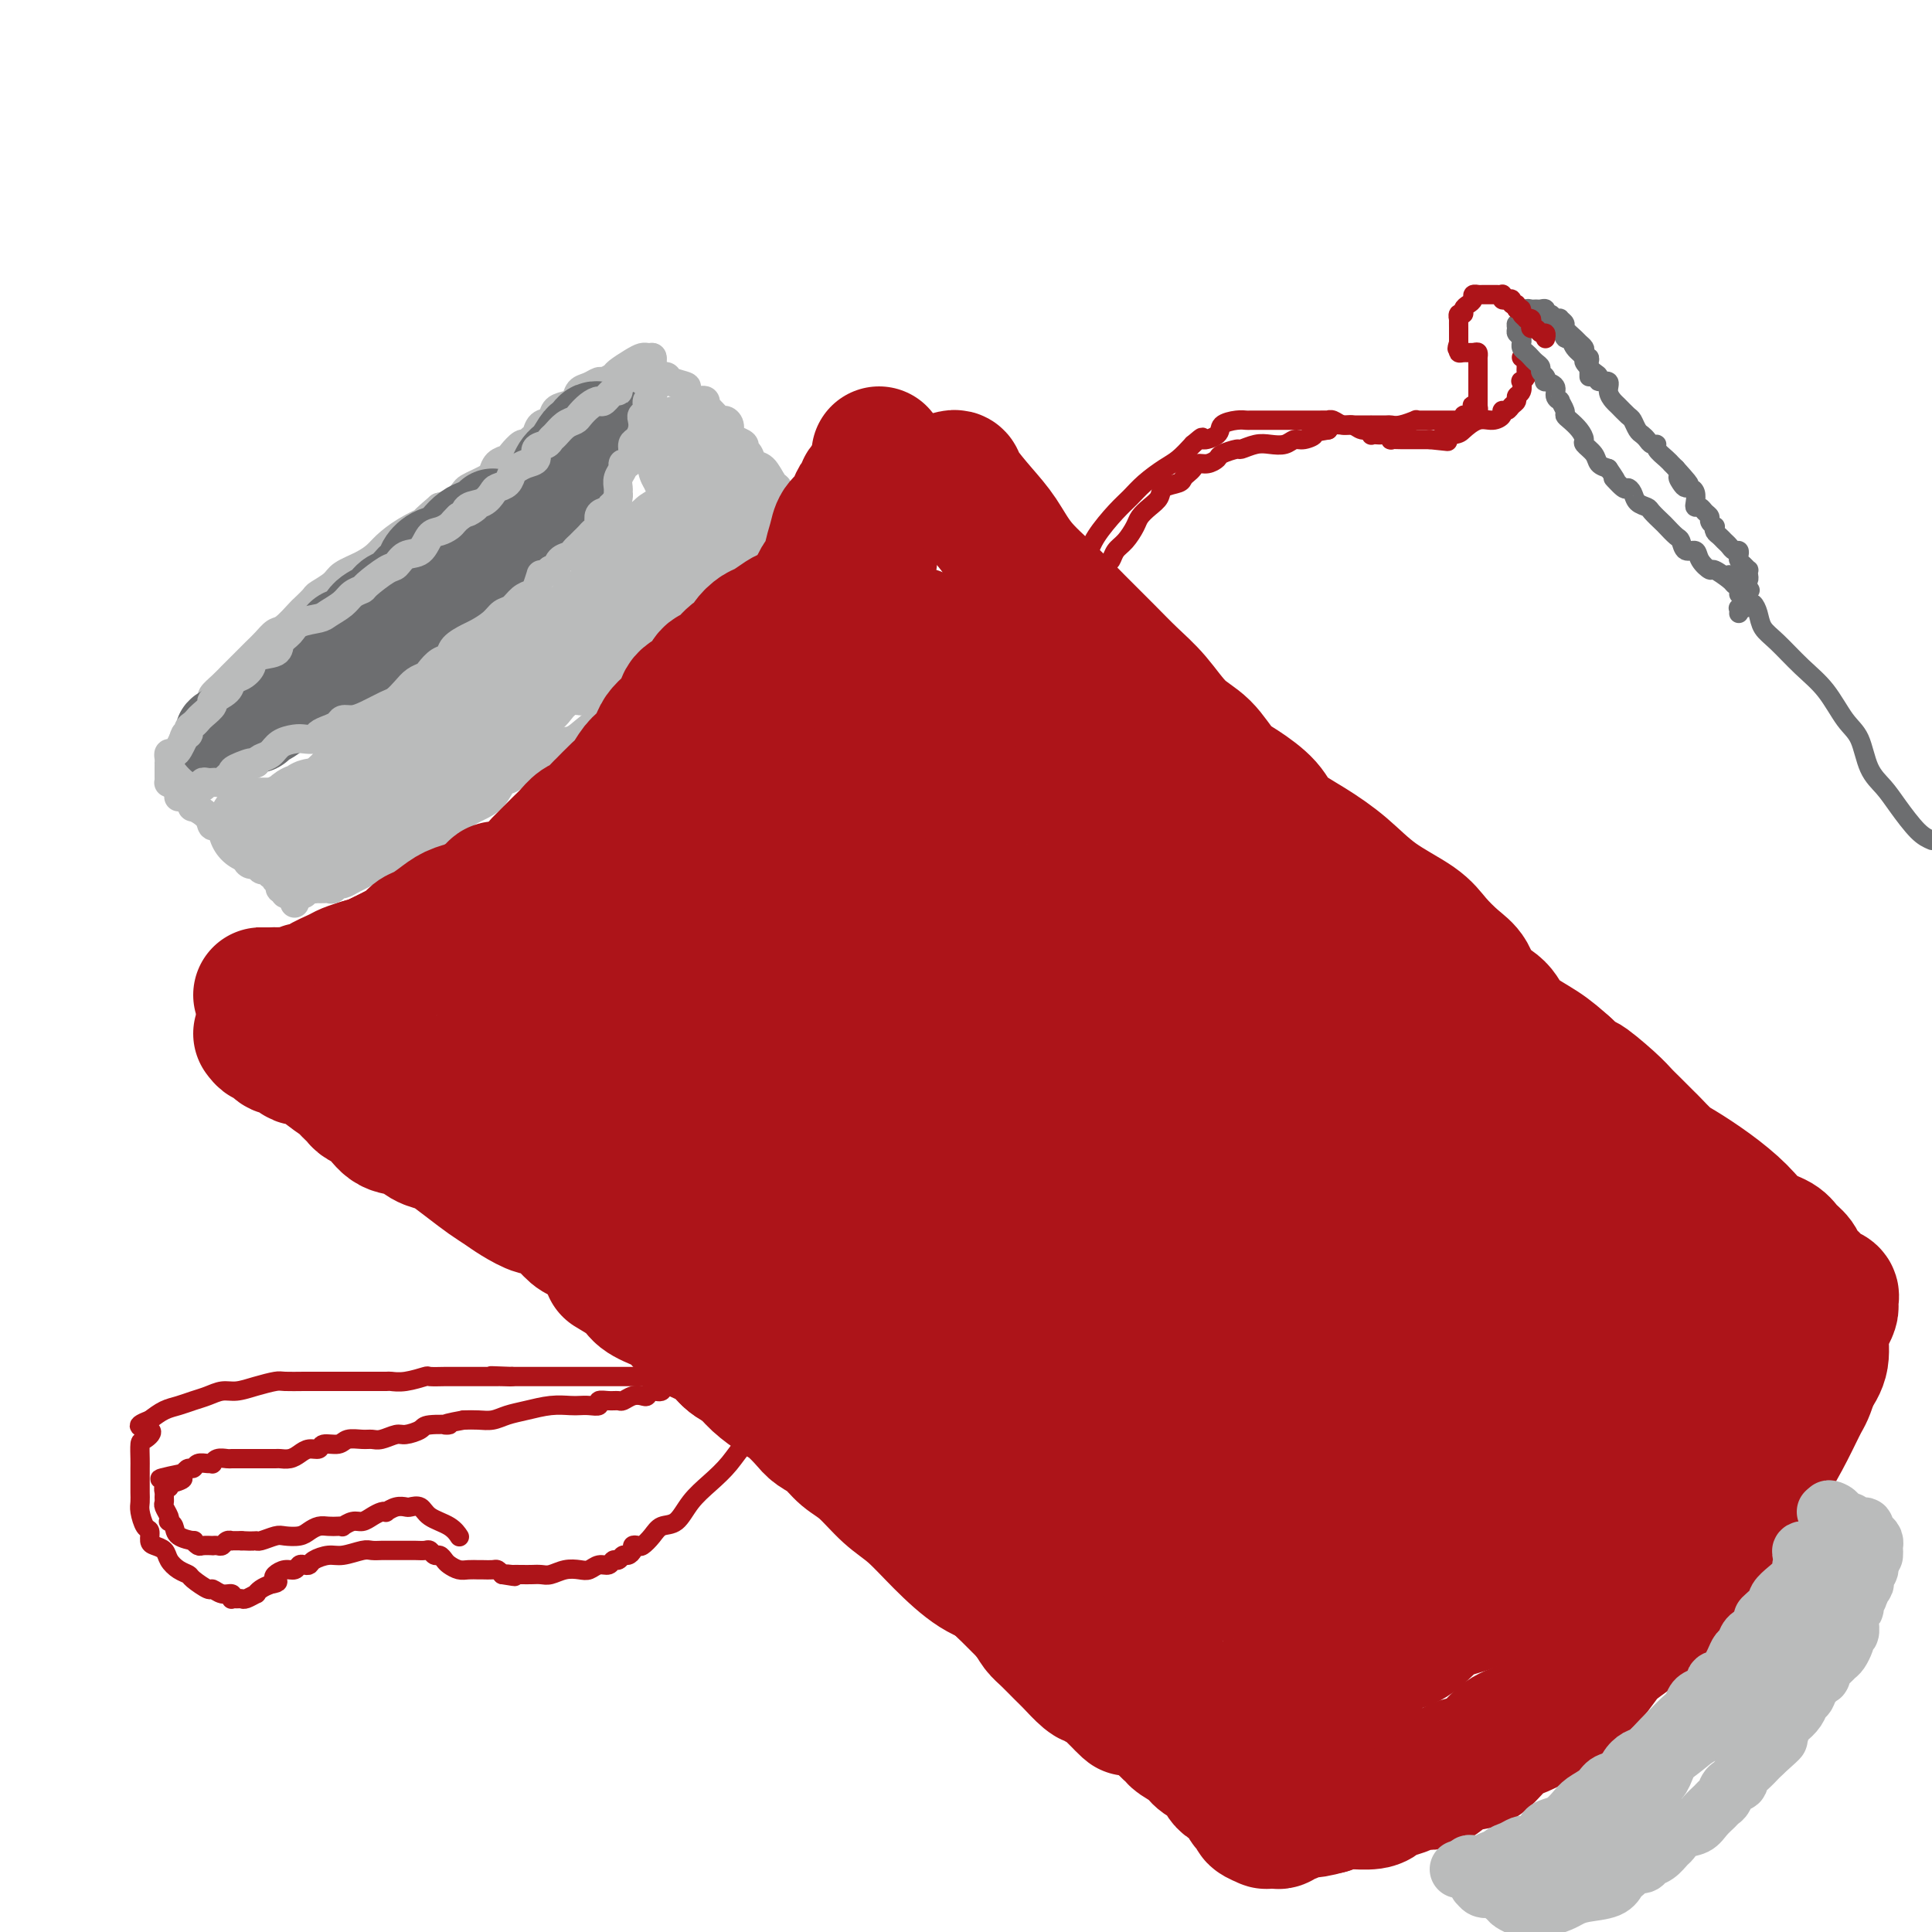 <svg viewBox='0 0 400 400' version='1.1' xmlns='http://www.w3.org/2000/svg' xmlns:xlink='http://www.w3.org/1999/xlink'><g fill='none' stroke='#BABBBB' stroke-width='6' stroke-linecap='round' stroke-linejoin='round'><path d='M49,156c0.301,-0.032 0.603,-0.064 1,0c0.397,0.064 0.891,0.224 1,0c0.109,-0.224 -0.165,-0.833 0,-1c0.165,-0.167 0.770,0.106 1,0c0.230,-0.106 0.085,-0.592 1,-1c0.915,-0.408 2.890,-0.738 4,-1c1.110,-0.262 1.354,-0.454 2,-1c0.646,-0.546 1.694,-1.444 3,-2c1.306,-0.556 2.869,-0.770 4,-1c1.131,-0.230 1.828,-0.474 3,-1c1.172,-0.526 2.818,-1.332 4,-2c1.182,-0.668 1.899,-1.198 3,-2c1.101,-0.802 2.586,-1.876 4,-3c1.414,-1.124 2.756,-2.298 4,-3c1.244,-0.702 2.391,-0.932 4,-2c1.609,-1.068 3.681,-2.976 5,-4c1.319,-1.024 1.885,-1.166 3,-2c1.115,-0.834 2.779,-2.362 4,-3c1.221,-0.638 1.999,-0.388 3,-1c1.001,-0.612 2.227,-2.087 3,-3c0.773,-0.913 1.094,-1.263 2,-2c0.906,-0.737 2.396,-1.860 3,-3c0.604,-1.140 0.322,-2.297 1,-3c0.678,-0.703 2.318,-0.954 3,-2c0.682,-1.046 0.407,-2.889 1,-4c0.593,-1.111 2.053,-1.492 3,-2c0.947,-0.508 1.380,-1.143 2,-2c0.620,-0.857 1.426,-1.937 2,-3c0.574,-1.063 0.917,-2.110 1,-3c0.083,-0.890 -0.093,-1.624 0,-2c0.093,-0.376 0.455,-0.393 1,-1c0.545,-0.607 1.272,-1.803 2,-3'/><path d='M127,93c3.891,-5.180 1.620,-1.629 1,-1c-0.620,0.629 0.412,-1.666 1,-3c0.588,-1.334 0.732,-1.709 1,-2c0.268,-0.291 0.659,-0.497 1,-1c0.341,-0.503 0.630,-1.303 1,-2c0.370,-0.697 0.821,-1.289 1,-2c0.179,-0.711 0.086,-1.539 0,-2c-0.086,-0.461 -0.167,-0.554 0,-1c0.167,-0.446 0.581,-1.243 1,-2c0.419,-0.757 0.844,-1.473 1,-2c0.156,-0.527 0.045,-0.865 0,-1c-0.045,-0.135 -0.022,-0.068 0,0'/><path d='M135,74c-0.347,0.016 -0.694,0.031 -1,0c-0.306,-0.031 -0.572,-0.109 -1,0c-0.428,0.109 -1.017,0.407 -2,1c-0.983,0.593 -2.360,1.483 -3,2c-0.640,0.517 -0.543,0.662 -1,1c-0.457,0.338 -1.470,0.868 -2,1c-0.530,0.132 -0.579,-0.133 -1,0c-0.421,0.133 -1.216,0.664 -2,1c-0.784,0.336 -1.557,0.475 -2,1c-0.443,0.525 -0.556,1.435 -1,2c-0.444,0.565 -1.218,0.785 -2,1c-0.782,0.215 -1.571,0.424 -2,1c-0.429,0.576 -0.496,1.517 -1,2c-0.504,0.483 -1.443,0.506 -2,1c-0.557,0.494 -0.731,1.460 -1,2c-0.269,0.540 -0.634,0.656 -1,1c-0.366,0.344 -0.732,0.917 -1,1c-0.268,0.083 -0.439,-0.325 -1,0c-0.561,0.325 -1.511,1.382 -2,2c-0.489,0.618 -0.515,0.795 -1,1c-0.485,0.205 -1.429,0.436 -2,1c-0.571,0.564 -0.768,1.459 -1,2c-0.232,0.541 -0.498,0.726 -1,1c-0.502,0.274 -1.239,0.637 -2,1c-0.761,0.363 -1.544,0.726 -2,1c-0.456,0.274 -0.584,0.458 -1,1c-0.416,0.542 -1.119,1.440 -2,2c-0.881,0.560 -1.941,0.780 -3,1'/><path d='M91,105c-5.291,4.468 -3.019,3.136 -3,3c0.019,-0.136 -2.215,0.922 -4,2c-1.785,1.078 -3.120,2.175 -4,3c-0.880,0.825 -1.304,1.377 -2,2c-0.696,0.623 -1.663,1.318 -3,2c-1.337,0.682 -3.045,1.353 -4,2c-0.955,0.647 -1.157,1.270 -2,2c-0.843,0.730 -2.327,1.565 -3,2c-0.673,0.435 -0.537,0.469 -1,1c-0.463,0.531 -1.527,1.560 -2,2c-0.473,0.440 -0.354,0.293 -1,1c-0.646,0.707 -2.056,2.269 -3,3c-0.944,0.731 -1.421,0.632 -2,1c-0.579,0.368 -1.259,1.203 -2,2c-0.741,0.797 -1.542,1.557 -2,2c-0.458,0.443 -0.573,0.569 -1,1c-0.427,0.431 -1.165,1.165 -2,2c-0.835,0.835 -1.765,1.769 -2,2c-0.235,0.231 0.225,-0.240 0,0c-0.225,0.240 -1.135,1.192 -2,2c-0.865,0.808 -1.685,1.473 -2,2c-0.315,0.527 -0.126,0.914 0,1c0.126,0.086 0.188,-0.131 0,0c-0.188,0.131 -0.625,0.610 -1,1c-0.375,0.390 -0.689,0.692 -1,1c-0.311,0.308 -0.619,0.621 -1,1c-0.381,0.379 -0.834,0.822 -1,1c-0.166,0.178 -0.044,0.089 0,0c0.044,-0.089 0.012,-0.178 0,0c-0.012,0.178 -0.003,0.622 0,1c0.003,0.378 0.002,0.689 0,1'/><path d='M40,151c-4.022,4.490 -1.077,1.714 0,1c1.077,-0.714 0.285,0.635 0,1c-0.285,0.365 -0.062,-0.252 0,0c0.062,0.252 -0.036,1.373 0,2c0.036,0.627 0.205,0.761 0,1c-0.205,0.239 -0.783,0.585 -1,1c-0.217,0.415 -0.072,0.900 0,1c0.072,0.100 0.071,-0.183 0,0c-0.071,0.183 -0.213,0.834 0,1c0.213,0.166 0.782,-0.152 1,0c0.218,0.152 0.085,0.773 0,1c-0.085,0.227 -0.122,0.061 0,0c0.122,-0.061 0.404,-0.016 1,0c0.596,0.016 1.507,0.004 2,0c0.493,-0.004 0.570,-0.001 1,0c0.430,0.001 1.215,0.001 2,0'/><path d='M46,160c1.427,0.147 1.495,-0.486 2,-1c0.505,-0.514 1.447,-0.910 2,-1c0.553,-0.090 0.716,0.126 1,0c0.284,-0.126 0.690,-0.592 1,-1c0.310,-0.408 0.525,-0.757 1,-1c0.475,-0.243 1.210,-0.379 2,-1c0.790,-0.621 1.634,-1.725 2,-2c0.366,-0.275 0.255,0.280 1,0c0.745,-0.280 2.346,-1.396 3,-2c0.654,-0.604 0.361,-0.698 1,-1c0.639,-0.302 2.210,-0.813 3,-1c0.790,-0.187 0.799,-0.050 1,0c0.201,0.050 0.592,0.013 1,0c0.408,-0.013 0.831,-0.004 1,0c0.169,0.004 0.085,0.002 0,0'/></g>
<g fill='none' stroke='#6D6E70' stroke-width='20' stroke-linecap='round' stroke-linejoin='round'><path d='M125,89c-0.447,-0.006 -0.893,-0.012 -1,0c-0.107,0.012 0.127,0.043 0,0c-0.127,-0.043 -0.614,-0.159 -1,0c-0.386,0.159 -0.670,0.593 -1,1c-0.330,0.407 -0.707,0.788 -1,1c-0.293,0.212 -0.502,0.255 -1,1c-0.498,0.745 -1.285,2.191 -2,3c-0.715,0.809 -1.358,0.979 -2,2c-0.642,1.021 -1.284,2.891 -2,4c-0.716,1.109 -1.505,1.456 -2,2c-0.495,0.544 -0.694,1.285 -1,2c-0.306,0.715 -0.719,1.403 -1,2c-0.281,0.597 -0.430,1.104 -1,2c-0.570,0.896 -1.561,2.180 -2,3c-0.439,0.820 -0.326,1.175 -1,2c-0.674,0.825 -2.134,2.119 -3,3c-0.866,0.881 -1.139,1.350 -2,2c-0.861,0.650 -2.310,1.482 -3,2c-0.690,0.518 -0.622,0.721 -1,1c-0.378,0.279 -1.204,0.632 -2,1c-0.796,0.368 -1.564,0.751 -2,1c-0.436,0.249 -0.541,0.365 -1,1c-0.459,0.635 -1.271,1.788 -2,2c-0.729,0.212 -1.374,-0.518 -2,0c-0.626,0.518 -1.231,2.285 -2,3c-0.769,0.715 -1.700,0.380 -3,1c-1.300,0.620 -2.967,2.197 -4,3c-1.033,0.803 -1.432,0.832 -2,1c-0.568,0.168 -1.305,0.477 -2,1c-0.695,0.523 -1.347,1.262 -2,2'/><path d='M73,138c-4.816,3.378 -2.857,2.322 -3,2c-0.143,-0.322 -2.388,0.089 -4,1c-1.612,0.911 -2.590,2.321 -4,3c-1.410,0.679 -3.254,0.627 -4,1c-0.746,0.373 -0.396,1.171 -1,2c-0.604,0.829 -2.161,1.690 -3,2c-0.839,0.310 -0.960,0.069 -1,0c-0.040,-0.069 0.000,0.034 0,0c-0.000,-0.034 -0.042,-0.206 0,0c0.042,0.206 0.166,0.791 0,1c-0.166,0.209 -0.623,0.042 -1,0c-0.377,-0.042 -0.676,0.041 -1,0c-0.324,-0.041 -0.675,-0.207 -1,0c-0.325,0.207 -0.626,0.786 -1,1c-0.374,0.214 -0.821,0.061 -1,0c-0.179,-0.061 -0.089,-0.031 0,0'/><path d='M48,151c-3.801,2.106 -0.802,0.871 1,0c1.802,-0.871 2.407,-1.377 3,-2c0.593,-0.623 1.174,-1.364 2,-2c0.826,-0.636 1.896,-1.166 3,-2c1.104,-0.834 2.240,-1.972 3,-3c0.760,-1.028 1.143,-1.947 2,-2c0.857,-0.053 2.187,0.759 3,0c0.813,-0.759 1.109,-3.089 2,-4c0.891,-0.911 2.378,-0.404 3,-1c0.622,-0.596 0.379,-2.296 1,-3c0.621,-0.704 2.105,-0.411 3,-1c0.895,-0.589 1.199,-2.060 2,-3c0.801,-0.940 2.097,-1.350 3,-2c0.903,-0.650 1.413,-1.540 2,-2c0.587,-0.460 1.252,-0.489 2,-1c0.748,-0.511 1.578,-1.503 2,-2c0.422,-0.497 0.434,-0.500 1,-1c0.566,-0.500 1.684,-1.499 2,-2c0.316,-0.501 -0.172,-0.505 0,-1c0.172,-0.495 1.005,-1.481 2,-2c0.995,-0.519 2.154,-0.573 3,-1c0.846,-0.427 1.379,-1.228 2,-2c0.621,-0.772 1.329,-1.513 2,-2c0.671,-0.487 1.303,-0.718 2,-1c0.697,-0.282 1.457,-0.614 2,-1c0.543,-0.386 0.869,-0.824 1,-1c0.131,-0.176 0.065,-0.088 0,0'/></g>
<g fill='none' stroke='#BABBBB' stroke-width='6' stroke-linecap='round' stroke-linejoin='round'><path d='M136,79c0.111,0.436 0.222,0.871 0,1c-0.222,0.129 -0.776,-0.050 -1,0c-0.224,0.050 -0.116,0.328 0,1c0.116,0.672 0.241,1.737 0,2c-0.241,0.263 -0.849,-0.278 -1,0c-0.151,0.278 0.153,1.374 0,2c-0.153,0.626 -0.763,0.783 -1,1c-0.237,0.217 -0.101,0.494 0,1c0.101,0.506 0.168,1.239 0,2c-0.168,0.761 -0.571,1.548 -1,2c-0.429,0.452 -0.884,0.568 -1,1c-0.116,0.432 0.109,1.179 0,2c-0.109,0.821 -0.551,1.715 -1,2c-0.449,0.285 -0.905,-0.040 -1,0c-0.095,0.040 0.171,0.443 0,1c-0.171,0.557 -0.780,1.266 -1,2c-0.220,0.734 -0.051,1.492 0,2c0.051,0.508 -0.015,0.765 0,1c0.015,0.235 0.110,0.448 0,1c-0.110,0.552 -0.425,1.443 -1,2c-0.575,0.557 -1.411,0.779 -2,1c-0.589,0.221 -0.931,0.440 -1,1c-0.069,0.560 0.136,1.459 0,2c-0.136,0.541 -0.614,0.722 -1,1c-0.386,0.278 -0.680,0.652 -1,1c-0.320,0.348 -0.667,0.669 -1,1c-0.333,0.331 -0.653,0.670 -1,1c-0.347,0.330 -0.723,0.649 -1,1c-0.277,0.351 -0.456,0.733 -1,1c-0.544,0.267 -1.454,0.418 -2,1c-0.546,0.582 -0.727,1.595 -1,2c-0.273,0.405 -0.636,0.203 -1,0'/><path d='M114,118c-2.413,2.070 -1.945,0.744 -2,1c-0.055,0.256 -0.634,2.095 -1,3c-0.366,0.905 -0.520,0.875 -1,1c-0.480,0.125 -1.288,0.405 -2,1c-0.712,0.595 -1.330,1.507 -2,2c-0.670,0.493 -1.391,0.569 -2,1c-0.609,0.431 -1.104,1.219 -2,2c-0.896,0.781 -2.193,1.556 -3,2c-0.807,0.444 -1.123,0.556 -2,1c-0.877,0.444 -2.314,1.218 -3,2c-0.686,0.782 -0.621,1.571 -1,2c-0.379,0.429 -1.204,0.499 -2,1c-0.796,0.501 -1.565,1.434 -2,2c-0.435,0.566 -0.538,0.767 -1,1c-0.462,0.233 -1.285,0.500 -2,1c-0.715,0.500 -1.322,1.234 -2,2c-0.678,0.766 -1.429,1.563 -2,2c-0.571,0.437 -0.964,0.512 -2,1c-1.036,0.488 -2.714,1.388 -4,2c-1.286,0.612 -2.180,0.937 -3,1c-0.820,0.063 -1.567,-0.137 -2,0c-0.433,0.137 -0.553,0.611 -1,1c-0.447,0.389 -1.221,0.692 -2,1c-0.779,0.308 -1.563,0.620 -2,1c-0.437,0.380 -0.525,0.826 -1,1c-0.475,0.174 -1.335,0.074 -2,0c-0.665,-0.074 -1.134,-0.122 -2,0c-0.866,0.122 -2.129,0.414 -3,1c-0.871,0.586 -1.350,1.465 -2,2c-0.650,0.535 -1.471,0.724 -2,1c-0.529,0.276 -0.764,0.638 -1,1'/><path d='M53,158c-4.544,1.963 -1.403,0.372 -1,0c0.403,-0.372 -1.933,0.475 -3,1c-1.067,0.525 -0.864,0.729 -1,1c-0.136,0.271 -0.611,0.608 -1,1c-0.389,0.392 -0.692,0.837 -1,1c-0.308,0.163 -0.621,0.044 -1,0c-0.379,-0.044 -0.824,-0.013 -1,0c-0.176,0.013 -0.084,0.007 0,0c0.084,-0.007 0.158,-0.016 0,0c-0.158,0.016 -0.549,0.057 -1,0c-0.451,-0.057 -0.961,-0.211 -1,0c-0.039,0.211 0.393,0.788 0,1c-0.393,0.212 -1.611,0.058 -2,0c-0.389,-0.058 0.051,-0.019 0,0c-0.051,0.019 -0.592,0.019 -1,0c-0.408,-0.019 -0.684,-0.057 -1,0c-0.316,0.057 -0.673,0.209 -1,0c-0.327,-0.209 -0.623,-0.781 -1,-1c-0.377,-0.219 -0.833,-0.087 -1,0c-0.167,0.087 -0.045,0.129 0,0c0.045,-0.129 0.012,-0.430 0,-1c-0.012,-0.570 -0.004,-1.411 0,-2c0.004,-0.589 0.004,-0.928 0,-1c-0.004,-0.072 -0.012,0.122 0,0c0.012,-0.122 0.045,-0.560 0,-1c-0.045,-0.440 -0.167,-0.881 0,-1c0.167,-0.119 0.622,0.083 1,0c0.378,-0.083 0.679,-0.452 1,-1c0.321,-0.548 0.660,-1.274 1,-2'/><path d='M38,153c0.394,-1.725 0.878,-1.039 1,-1c0.122,0.039 -0.117,-0.571 0,-1c0.117,-0.429 0.589,-0.677 1,-1c0.411,-0.323 0.762,-0.719 1,-1c0.238,-0.281 0.364,-0.446 1,-1c0.636,-0.554 1.784,-1.495 2,-2c0.216,-0.505 -0.499,-0.572 0,-1c0.499,-0.428 2.210,-1.218 3,-2c0.790,-0.782 0.657,-1.557 1,-2c0.343,-0.443 1.162,-0.556 2,-1c0.838,-0.444 1.695,-1.221 2,-2c0.305,-0.779 0.057,-1.560 1,-2c0.943,-0.440 3.075,-0.538 4,-1c0.925,-0.462 0.641,-1.289 1,-2c0.359,-0.711 1.360,-1.307 2,-2c0.640,-0.693 0.919,-1.485 2,-2c1.081,-0.515 2.962,-0.754 4,-1c1.038,-0.246 1.231,-0.497 2,-1c0.769,-0.503 2.114,-1.256 3,-2c0.886,-0.744 1.312,-1.479 2,-2c0.688,-0.521 1.639,-0.826 2,-1c0.361,-0.174 0.131,-0.215 1,-1c0.869,-0.785 2.838,-2.312 4,-3c1.162,-0.688 1.518,-0.537 2,-1c0.482,-0.463 1.088,-1.538 2,-2c0.912,-0.462 2.128,-0.309 3,-1c0.872,-0.691 1.399,-2.227 2,-3c0.601,-0.773 1.274,-0.785 2,-1c0.726,-0.215 1.503,-0.635 2,-1c0.497,-0.365 0.713,-0.676 1,-1c0.287,-0.324 0.643,-0.662 1,-1'/><path d='M95,107c5.599,-3.578 3.096,-1.522 2,-1c-1.096,0.522 -0.784,-0.489 0,-1c0.784,-0.511 2.042,-0.522 3,-1c0.958,-0.478 1.618,-1.423 2,-2c0.382,-0.577 0.486,-0.785 1,-1c0.514,-0.215 1.438,-0.438 2,-1c0.562,-0.562 0.762,-1.464 1,-2c0.238,-0.536 0.515,-0.707 1,-1c0.485,-0.293 1.177,-0.709 2,-1c0.823,-0.291 1.778,-0.458 2,-1c0.222,-0.542 -0.289,-1.458 0,-2c0.289,-0.542 1.377,-0.709 2,-1c0.623,-0.291 0.782,-0.707 1,-1c0.218,-0.293 0.495,-0.463 1,-1c0.505,-0.537 1.239,-1.441 2,-2c0.761,-0.559 1.551,-0.775 2,-1c0.449,-0.225 0.558,-0.460 1,-1c0.442,-0.540 1.219,-1.384 2,-2c0.781,-0.616 1.567,-1.005 2,-1c0.433,0.005 0.512,0.404 1,0c0.488,-0.404 1.385,-1.611 2,-2c0.615,-0.389 0.948,0.040 1,0c0.052,-0.040 -0.178,-0.549 0,-1c0.178,-0.451 0.765,-0.843 1,-1c0.235,-0.157 0.117,-0.078 0,0'/><path d='M135,78c0.302,0.002 0.603,0.003 1,0c0.397,-0.003 0.889,-0.012 1,0c0.111,0.012 -0.158,0.043 0,0c0.158,-0.043 0.743,-0.162 1,0c0.257,0.162 0.187,0.604 1,1c0.813,0.396 2.509,0.746 3,1c0.491,0.254 -0.223,0.411 0,1c0.223,0.589 1.382,1.610 2,2c0.618,0.390 0.694,0.151 1,0c0.306,-0.151 0.841,-0.213 1,0c0.159,0.213 -0.059,0.700 0,1c0.059,0.300 0.393,0.413 1,1c0.607,0.587 1.485,1.649 2,2c0.515,0.351 0.668,-0.008 1,0c0.332,0.008 0.845,0.384 1,1c0.155,0.616 -0.046,1.473 0,2c0.046,0.527 0.340,0.723 1,1c0.660,0.277 1.685,0.636 2,1c0.315,0.364 -0.081,0.735 0,1c0.081,0.265 0.638,0.424 1,1c0.362,0.576 0.528,1.570 1,2c0.472,0.430 1.251,0.298 2,1c0.749,0.702 1.469,2.240 2,3c0.531,0.760 0.874,0.743 1,1c0.126,0.257 0.036,0.788 0,1c-0.036,0.212 -0.018,0.106 0,0'/><path d='M37,165c0.346,0.064 0.692,0.128 1,0c0.308,-0.128 0.579,-0.447 1,0c0.421,0.447 0.994,1.659 1,2c0.006,0.341 -0.555,-0.189 0,0c0.555,0.189 2.225,1.097 3,2c0.775,0.903 0.654,1.800 1,2c0.346,0.200 1.158,-0.298 2,0c0.842,0.298 1.713,1.393 2,2c0.287,0.607 -0.011,0.727 0,1c0.011,0.273 0.332,0.699 1,1c0.668,0.301 1.685,0.477 2,1c0.315,0.523 -0.071,1.394 0,2c0.071,0.606 0.597,0.946 1,1c0.403,0.054 0.681,-0.178 1,0c0.319,0.178 0.678,0.765 1,1c0.322,0.235 0.607,0.119 1,0c0.393,-0.119 0.894,-0.239 1,0c0.106,0.239 -0.183,0.839 0,1c0.183,0.161 0.837,-0.115 1,0c0.163,0.115 -0.164,0.622 0,1c0.164,0.378 0.818,0.626 1,1c0.182,0.374 -0.109,0.875 0,1c0.109,0.125 0.618,-0.124 1,0c0.382,0.124 0.639,0.621 1,1c0.361,0.379 0.828,0.641 1,1c0.172,0.359 0.049,0.817 0,1c-0.049,0.183 -0.025,0.092 0,0'/><path d='M160,105c-0.046,-0.187 -0.092,-0.374 0,0c0.092,0.374 0.321,1.308 0,2c-0.321,0.692 -1.192,1.143 -2,2c-0.808,0.857 -1.553,2.121 -2,3c-0.447,0.879 -0.596,1.374 -1,2c-0.404,0.626 -1.062,1.382 -2,2c-0.938,0.618 -2.157,1.096 -3,2c-0.843,0.904 -1.310,2.233 -2,3c-0.690,0.767 -1.602,0.972 -2,2c-0.398,1.028 -0.282,2.881 -1,4c-0.718,1.119 -2.272,1.506 -3,2c-0.728,0.494 -0.632,1.094 -1,2c-0.368,0.906 -1.200,2.116 -2,3c-0.800,0.884 -1.568,1.442 -2,2c-0.432,0.558 -0.528,1.117 -1,2c-0.472,0.883 -1.322,2.090 -2,3c-0.678,0.910 -1.186,1.523 -2,2c-0.814,0.477 -1.936,0.818 -3,2c-1.064,1.182 -2.070,3.203 -3,4c-0.930,0.797 -1.784,0.368 -3,1c-1.216,0.632 -2.794,2.324 -4,3c-1.206,0.676 -2.038,0.336 -3,1c-0.962,0.664 -2.052,2.331 -3,3c-0.948,0.669 -1.752,0.340 -3,1c-1.248,0.660 -2.939,2.309 -4,3c-1.061,0.691 -1.490,0.422 -2,1c-0.510,0.578 -1.099,2.002 -2,3c-0.901,0.998 -2.115,1.571 -3,2c-0.885,0.429 -1.443,0.715 -2,1'/><path d='M97,168c-6.306,4.593 -3.569,2.576 -3,2c0.569,-0.576 -1.028,0.290 -2,1c-0.972,0.710 -1.320,1.265 -2,2c-0.680,0.735 -1.693,1.651 -2,2c-0.307,0.349 0.091,0.131 0,0c-0.091,-0.131 -0.672,-0.176 -1,0c-0.328,0.176 -0.402,0.573 -1,1c-0.598,0.427 -1.719,0.884 -2,1c-0.281,0.116 0.279,-0.109 0,0c-0.279,0.109 -1.398,0.551 -2,1c-0.602,0.449 -0.689,0.904 -1,1c-0.311,0.096 -0.846,-0.167 -1,0c-0.154,0.167 0.072,0.766 0,1c-0.072,0.234 -0.443,0.105 -1,0c-0.557,-0.105 -1.301,-0.187 -2,0c-0.699,0.187 -1.353,0.642 -2,1c-0.647,0.358 -1.287,0.618 -2,1c-0.713,0.382 -1.500,0.887 -2,1c-0.500,0.113 -0.712,-0.166 -1,0c-0.288,0.166 -0.651,0.777 -1,1c-0.349,0.223 -0.685,0.060 -1,0c-0.315,-0.060 -0.610,-0.016 -1,0c-0.390,0.016 -0.874,0.004 -1,0c-0.126,-0.004 0.107,-0.001 0,0c-0.107,0.001 -0.553,0.001 -1,0'/><path d='M65,184c-2.636,0.790 -1.227,0.264 -1,0c0.227,-0.264 -0.727,-0.267 -1,0c-0.273,0.267 0.134,0.803 0,1c-0.134,0.197 -0.810,0.054 -1,0c-0.190,-0.054 0.107,-0.018 0,0c-0.107,0.018 -0.617,0.020 -1,0c-0.383,-0.020 -0.639,-0.061 -1,0c-0.361,0.061 -0.829,0.223 -1,0c-0.171,-0.223 -0.046,-0.833 0,-1c0.046,-0.167 0.012,0.109 0,0c-0.012,-0.109 -0.004,-0.603 0,-1c0.004,-0.397 0.002,-0.698 0,-1c-0.002,-0.302 -0.005,-0.606 0,-1c0.005,-0.394 0.017,-0.879 0,-1c-0.017,-0.121 -0.061,0.122 0,0c0.061,-0.122 0.229,-0.607 0,-1c-0.229,-0.393 -0.855,-0.693 -1,-1c-0.145,-0.307 0.192,-0.621 0,-1c-0.192,-0.379 -0.912,-0.823 -1,-1c-0.088,-0.177 0.456,-0.089 1,0'/><path d='M58,176c-0.167,-1.500 -0.083,-0.750 0,0'/></g>
<g fill='none' stroke='#BABBBB' stroke-width='20' stroke-linecap='round' stroke-linejoin='round'><path d='M63,172c-0.447,0.008 -0.893,0.016 -1,0c-0.107,-0.016 0.126,-0.057 0,0c-0.126,0.057 -0.612,0.211 -1,0c-0.388,-0.211 -0.677,-0.789 -1,-1c-0.323,-0.211 -0.678,-0.057 -1,0c-0.322,0.057 -0.610,0.015 -1,0c-0.390,-0.015 -0.883,-0.004 -1,0c-0.117,0.004 0.144,0.001 0,0c-0.144,-0.001 -0.691,-0.000 -1,0c-0.309,0.000 -0.381,0.000 -1,0c-0.619,-0.000 -1.785,0.000 -2,0c-0.215,-0.000 0.522,-0.001 1,0c0.478,0.001 0.698,0.003 1,0c0.302,-0.003 0.685,-0.011 1,0c0.315,0.011 0.560,0.041 1,0c0.440,-0.041 1.073,-0.155 2,0c0.927,0.155 2.146,0.577 3,1c0.854,0.423 1.342,0.845 2,1c0.658,0.155 1.485,0.042 2,0c0.515,-0.042 0.719,-0.012 1,0c0.281,0.012 0.641,0.006 1,0'/><path d='M68,173c2.465,0.373 1.126,0.307 1,0c-0.126,-0.307 0.959,-0.855 2,-1c1.041,-0.145 2.037,0.112 3,0c0.963,-0.112 1.891,-0.592 3,-1c1.109,-0.408 2.398,-0.742 3,-1c0.602,-0.258 0.516,-0.439 1,-1c0.484,-0.561 1.537,-1.501 2,-2c0.463,-0.499 0.335,-0.555 1,-1c0.665,-0.445 2.122,-1.278 3,-2c0.878,-0.722 1.179,-1.333 2,-2c0.821,-0.667 2.164,-1.391 3,-2c0.836,-0.609 1.164,-1.104 2,-2c0.836,-0.896 2.179,-2.193 3,-3c0.821,-0.807 1.121,-1.123 2,-2c0.879,-0.877 2.336,-2.314 3,-3c0.664,-0.686 0.534,-0.621 1,-1c0.466,-0.379 1.528,-1.204 2,-2c0.472,-0.796 0.353,-1.565 1,-2c0.647,-0.435 2.060,-0.537 3,-1c0.940,-0.463 1.408,-1.289 2,-2c0.592,-0.711 1.310,-1.308 2,-2c0.690,-0.692 1.353,-1.480 2,-2c0.647,-0.520 1.277,-0.774 2,-1c0.723,-0.226 1.538,-0.424 2,-1c0.462,-0.576 0.571,-1.529 1,-2c0.429,-0.471 1.179,-0.458 2,-1c0.821,-0.542 1.712,-1.637 2,-2c0.288,-0.363 -0.026,0.006 0,0c0.026,-0.006 0.392,-0.386 1,-1c0.608,-0.614 1.460,-1.461 2,-2c0.540,-0.539 0.770,-0.769 1,-1'/><path d='M128,127c7.557,-6.765 2.448,-2.179 1,-1c-1.448,1.179 0.764,-1.051 2,-2c1.236,-0.949 1.497,-0.617 2,-1c0.503,-0.383 1.248,-1.481 2,-2c0.752,-0.519 1.511,-0.457 2,-1c0.489,-0.543 0.710,-1.689 1,-2c0.290,-0.311 0.650,0.212 1,0c0.350,-0.212 0.689,-1.161 1,-2c0.311,-0.839 0.594,-1.568 1,-2c0.406,-0.432 0.936,-0.567 1,-1c0.064,-0.433 -0.337,-1.162 0,-2c0.337,-0.838 1.411,-1.784 2,-2c0.589,-0.216 0.694,0.297 1,0c0.306,-0.297 0.814,-1.403 1,-2c0.186,-0.597 0.050,-0.684 0,-1c-0.050,-0.316 -0.012,-0.859 0,-1c0.012,-0.141 -0.001,0.121 0,0c0.001,-0.121 0.015,-0.625 0,-1c-0.015,-0.375 -0.060,-0.621 0,-1c0.060,-0.379 0.226,-0.893 0,-1c-0.226,-0.107 -0.844,0.192 -1,0c-0.156,-0.192 0.151,-0.874 0,-1c-0.151,-0.126 -0.758,0.303 -1,0c-0.242,-0.303 -0.117,-1.338 0,-2c0.117,-0.662 0.227,-0.951 0,-1c-0.227,-0.049 -0.792,0.141 -1,0c-0.208,-0.141 -0.059,-0.612 0,-1c0.059,-0.388 0.030,-0.694 0,-1'/><path d='M143,96c-0.403,-1.715 0.088,-0.502 0,0c-0.088,0.502 -0.755,0.293 -1,0c-0.245,-0.293 -0.069,-0.671 0,-1c0.069,-0.329 0.032,-0.610 0,-1c-0.032,-0.390 -0.057,-0.889 0,-1c0.057,-0.111 0.197,0.167 0,0c-0.197,-0.167 -0.730,-0.779 -1,-1c-0.270,-0.221 -0.277,-0.050 0,0c0.277,0.050 0.836,-0.019 1,0c0.164,0.019 -0.069,0.127 0,0c0.069,-0.127 0.438,-0.490 1,0c0.562,0.490 1.316,1.832 2,3c0.684,1.168 1.300,2.161 2,3c0.700,0.839 1.486,1.526 2,2c0.514,0.474 0.757,0.737 1,1'/><path d='M150,101c1.238,1.190 0.333,0.165 0,0c-0.333,-0.165 -0.095,0.529 0,1c0.095,0.471 0.045,0.718 0,1c-0.045,0.282 -0.086,0.600 0,1c0.086,0.400 0.300,0.881 0,1c-0.300,0.119 -1.112,-0.123 -2,0c-0.888,0.123 -1.851,0.611 -2,1c-0.149,0.389 0.517,0.680 0,1c-0.517,0.320 -2.217,0.668 -3,1c-0.783,0.332 -0.648,0.648 -1,1c-0.352,0.352 -1.189,0.739 -2,1c-0.811,0.261 -1.594,0.395 -2,1c-0.406,0.605 -0.433,1.682 -1,2c-0.567,0.318 -1.672,-0.122 -2,0c-0.328,0.122 0.123,0.806 0,1c-0.123,0.194 -0.821,-0.103 -1,0c-0.179,0.103 0.159,0.605 0,1c-0.159,0.395 -0.815,0.684 -1,1c-0.185,0.316 0.100,0.661 0,1c-0.100,0.339 -0.586,0.673 -1,1c-0.414,0.327 -0.755,0.646 -1,1c-0.245,0.354 -0.393,0.741 -1,1c-0.607,0.259 -1.672,0.389 -2,1c-0.328,0.611 0.082,1.703 0,2c-0.082,0.297 -0.656,-0.201 -1,0c-0.344,0.201 -0.460,1.101 -1,2c-0.540,0.899 -1.506,1.798 -2,2c-0.494,0.202 -0.518,-0.292 -1,0c-0.482,0.292 -1.424,1.369 -2,2c-0.576,0.631 -0.788,0.815 -1,1'/><path d='M120,130c-4.548,4.661 -0.919,1.813 0,1c0.919,-0.813 -0.871,0.410 -2,1c-1.129,0.590 -1.597,0.548 -2,1c-0.403,0.452 -0.741,1.398 -1,2c-0.259,0.602 -0.441,0.861 -1,1c-0.559,0.139 -1.497,0.159 -2,1c-0.503,0.841 -0.572,2.502 -1,3c-0.428,0.498 -1.216,-0.166 -2,0c-0.784,0.166 -1.564,1.162 -2,2c-0.436,0.838 -0.526,1.519 -1,2c-0.474,0.481 -1.330,0.763 -2,1c-0.670,0.237 -1.152,0.431 -2,1c-0.848,0.569 -2.060,1.515 -3,2c-0.940,0.485 -1.608,0.510 -2,1c-0.392,0.490 -0.509,1.444 -1,2c-0.491,0.556 -1.357,0.713 -2,1c-0.643,0.287 -1.064,0.703 -2,1c-0.936,0.297 -2.387,0.476 -3,1c-0.613,0.524 -0.388,1.393 -1,2c-0.612,0.607 -2.061,0.950 -3,1c-0.939,0.050 -1.368,-0.195 -2,0c-0.632,0.195 -1.469,0.830 -2,1c-0.531,0.170 -0.758,-0.126 -1,0c-0.242,0.126 -0.499,0.674 -1,1c-0.501,0.326 -1.248,0.430 -2,1c-0.752,0.570 -1.511,1.606 -2,2c-0.489,0.394 -0.708,0.147 -1,0c-0.292,-0.147 -0.655,-0.194 -1,0c-0.345,0.194 -0.670,0.629 -1,1c-0.330,0.371 -0.666,0.677 -1,1c-0.334,0.323 -0.667,0.661 -1,1'/><path d='M70,165c-4.079,2.327 -1.278,1.144 -1,1c0.278,-0.144 -1.968,0.750 -3,1c-1.032,0.250 -0.849,-0.144 -1,0c-0.151,0.144 -0.636,0.826 -1,1c-0.364,0.174 -0.608,-0.160 -1,0c-0.392,0.160 -0.931,0.813 -1,1c-0.069,0.187 0.331,-0.094 0,0c-0.331,0.094 -1.392,0.561 -2,1c-0.608,0.439 -0.762,0.850 -1,1c-0.238,0.150 -0.558,0.040 -1,0c-0.442,-0.040 -1.005,-0.011 -1,0c0.005,0.011 0.580,0.003 1,0c0.420,-0.003 0.687,-0.001 1,0c0.313,0.001 0.671,0.000 1,0c0.329,-0.000 0.627,-0.000 1,0c0.373,0.000 0.821,0.000 1,0c0.179,-0.000 0.090,-0.000 0,0'/><path d='M120,138c0.391,0.113 0.782,0.226 1,0c0.218,-0.226 0.262,-0.792 0,-1c-0.262,-0.208 -0.831,-0.057 -1,0c-0.169,0.057 0.061,0.019 0,0c-0.061,-0.019 -0.411,-0.020 -1,0c-0.589,0.020 -1.415,0.062 -2,0c-0.585,-0.062 -0.930,-0.228 -2,0c-1.070,0.228 -2.864,0.849 -4,1c-1.136,0.151 -1.613,-0.167 -2,0c-0.387,0.167 -0.685,0.818 -1,1c-0.315,0.182 -0.647,-0.106 -1,0c-0.353,0.106 -0.726,0.607 -1,1c-0.274,0.393 -0.449,0.680 -1,1c-0.551,0.320 -1.477,0.675 -2,1c-0.523,0.325 -0.642,0.622 -1,1c-0.358,0.378 -0.956,0.837 -2,1c-1.044,0.163 -2.535,0.029 -3,0c-0.465,-0.029 0.094,0.047 0,0c-0.094,-0.047 -0.842,-0.215 -1,0c-0.158,0.215 0.272,0.815 0,1c-0.272,0.185 -1.248,-0.043 -2,0c-0.752,0.043 -1.279,0.358 -2,1c-0.721,0.642 -1.634,1.612 -2,2c-0.366,0.388 -0.183,0.194 0,0'/></g>
<g fill='none' stroke='#AD1419' stroke-width='28' stroke-linecap='round' stroke-linejoin='round'><path d='M182,94c0.000,0.321 0.000,0.641 0,1c-0.000,0.359 -0.000,0.756 0,1c0.000,0.244 0.001,0.334 0,1c-0.001,0.666 -0.003,1.906 0,3c0.003,1.094 0.011,2.040 0,3c-0.011,0.960 -0.040,1.934 0,3c0.040,1.066 0.150,2.225 0,3c-0.150,0.775 -0.561,1.165 -1,2c-0.439,0.835 -0.906,2.115 -1,3c-0.094,0.885 0.186,1.374 0,2c-0.186,0.626 -0.838,1.389 -1,2c-0.162,0.611 0.165,1.069 0,2c-0.165,0.931 -0.821,2.334 -1,3c-0.179,0.666 0.121,0.596 0,1c-0.121,0.404 -0.661,1.282 -1,2c-0.339,0.718 -0.476,1.278 -1,2c-0.524,0.722 -1.435,1.608 -2,2c-0.565,0.392 -0.782,0.290 -1,1c-0.218,0.710 -0.436,2.232 -1,3c-0.564,0.768 -1.475,0.783 -2,1c-0.525,0.217 -0.663,0.636 -1,1c-0.337,0.364 -0.872,0.672 -1,1c-0.128,0.328 0.151,0.676 0,1c-0.151,0.324 -0.733,0.626 -1,1c-0.267,0.374 -0.219,0.821 0,1c0.219,0.179 0.610,0.089 1,0'/><path d='M168,140c-1.668,2.145 -0.839,-0.992 0,-3c0.839,-2.008 1.687,-2.887 2,-4c0.313,-1.113 0.089,-2.461 0,-3c-0.089,-0.539 -0.045,-0.270 0,0'/><path d='M182,101c-0.341,-0.007 -0.683,-0.014 -1,0c-0.317,0.014 -0.610,0.048 -1,0c-0.390,-0.048 -0.877,-0.179 -1,0c-0.123,0.179 0.118,0.666 0,1c-0.118,0.334 -0.595,0.514 -1,1c-0.405,0.486 -0.740,1.278 -1,2c-0.260,0.722 -0.446,1.373 -1,2c-0.554,0.627 -1.475,1.231 -2,2c-0.525,0.769 -0.652,1.704 -1,3c-0.348,1.296 -0.915,2.952 -1,4c-0.085,1.048 0.313,1.489 0,2c-0.313,0.511 -1.337,1.091 -2,2c-0.663,0.909 -0.965,2.146 -1,3c-0.035,0.854 0.198,1.326 0,2c-0.198,0.674 -0.826,1.549 -1,2c-0.174,0.451 0.107,0.478 0,1c-0.107,0.522 -0.603,1.540 -1,2c-0.397,0.460 -0.697,0.364 -1,1c-0.303,0.636 -0.610,2.005 -1,3c-0.390,0.995 -0.862,1.617 -1,2c-0.138,0.383 0.058,0.528 0,1c-0.058,0.472 -0.372,1.271 -1,2c-0.628,0.729 -1.572,1.388 -2,2c-0.428,0.612 -0.341,1.175 -1,2c-0.659,0.825 -2.062,1.911 -3,3c-0.938,1.089 -1.409,2.181 -2,3c-0.591,0.819 -1.303,1.364 -2,2c-0.697,0.636 -1.380,1.364 -2,2c-0.620,0.636 -1.177,1.182 -2,2c-0.823,0.818 -1.911,1.909 -3,3'/><path d='M146,158c-3.328,3.589 -2.648,2.061 -3,2c-0.352,-0.061 -1.735,1.345 -3,2c-1.265,0.655 -2.412,0.560 -3,1c-0.588,0.440 -0.618,1.417 -1,2c-0.382,0.583 -1.114,0.772 -2,1c-0.886,0.228 -1.924,0.493 -3,1c-1.076,0.507 -2.190,1.254 -3,2c-0.810,0.746 -1.316,1.491 -2,2c-0.684,0.509 -1.547,0.783 -2,1c-0.453,0.217 -0.497,0.376 -1,1c-0.503,0.624 -1.467,1.714 -2,2c-0.533,0.286 -0.636,-0.232 -1,0c-0.364,0.232 -0.988,1.213 -2,2c-1.012,0.787 -2.411,1.380 -3,2c-0.589,0.620 -0.369,1.268 -1,2c-0.631,0.732 -2.112,1.548 -3,2c-0.888,0.452 -1.184,0.539 -2,1c-0.816,0.461 -2.152,1.294 -3,2c-0.848,0.706 -1.209,1.285 -2,2c-0.791,0.715 -2.012,1.568 -3,2c-0.988,0.432 -1.741,0.445 -3,1c-1.259,0.555 -3.023,1.654 -4,2c-0.977,0.346 -1.168,-0.061 -2,0c-0.832,0.061 -2.307,0.590 -3,1c-0.693,0.410 -0.605,0.702 -1,1c-0.395,0.298 -1.272,0.601 -2,1c-0.728,0.399 -1.308,0.894 -2,1c-0.692,0.106 -1.495,-0.178 -2,0c-0.505,0.178 -0.713,0.817 -1,1c-0.287,0.183 -0.653,-0.091 -1,0c-0.347,0.091 -0.673,0.545 -1,1'/><path d='M79,199c-3.517,1.343 -1.309,0.201 -1,0c0.309,-0.201 -1.279,0.539 -2,1c-0.721,0.461 -0.574,0.644 -1,1c-0.426,0.356 -1.423,0.884 -2,1c-0.577,0.116 -0.732,-0.179 -1,0c-0.268,0.179 -0.649,0.833 -1,1c-0.351,0.167 -0.672,-0.152 -1,0c-0.328,0.152 -0.664,0.777 -1,1c-0.336,0.223 -0.670,0.045 -1,0c-0.330,-0.045 -0.654,0.044 -1,0c-0.346,-0.044 -0.715,-0.222 -1,0c-0.285,0.222 -0.486,0.844 -1,1c-0.514,0.156 -1.342,-0.154 -2,0c-0.658,0.154 -1.145,0.773 -2,1c-0.855,0.227 -2.076,0.061 -3,0c-0.924,-0.061 -1.551,-0.016 -2,0c-0.449,0.016 -0.720,0.004 -1,0c-0.280,-0.004 -0.569,-0.001 -1,0c-0.431,0.001 -1.004,0.000 -1,0c0.004,-0.000 0.584,-0.001 1,0c0.416,0.001 0.667,0.002 1,0c0.333,-0.002 0.748,-0.006 1,0c0.252,0.006 0.340,0.023 1,0c0.660,-0.023 1.891,-0.086 3,0c1.109,0.086 2.095,0.321 3,0c0.905,-0.321 1.727,-1.200 3,-2c1.273,-0.800 2.997,-1.523 4,-2c1.003,-0.477 1.287,-0.708 2,-1c0.713,-0.292 1.857,-0.646 3,-1'/><path d='M75,200c3.678,-1.108 2.872,-0.878 3,-1c0.128,-0.122 1.188,-0.595 2,-1c0.812,-0.405 1.375,-0.741 2,-1c0.625,-0.259 1.311,-0.440 2,-1c0.689,-0.560 1.382,-1.498 2,-2c0.618,-0.502 1.161,-0.567 2,-1c0.839,-0.433 1.973,-1.233 3,-2c1.027,-0.767 1.947,-1.502 3,-2c1.053,-0.498 2.238,-0.759 3,-1c0.762,-0.241 1.099,-0.463 2,-1c0.901,-0.537 2.366,-1.391 3,-2c0.634,-0.609 0.438,-0.974 1,-1c0.562,-0.026 1.884,0.288 3,0c1.116,-0.288 2.027,-1.176 3,-2c0.973,-0.824 2.009,-1.583 3,-2c0.991,-0.417 1.938,-0.492 3,-1c1.062,-0.508 2.238,-1.450 3,-2c0.762,-0.550 1.111,-0.710 2,-1c0.889,-0.290 2.320,-0.710 3,-1c0.680,-0.290 0.610,-0.449 1,-1c0.390,-0.551 1.241,-1.495 2,-2c0.759,-0.505 1.426,-0.572 2,-1c0.574,-0.428 1.056,-1.218 2,-2c0.944,-0.782 2.350,-1.556 3,-2c0.650,-0.444 0.545,-0.556 1,-1c0.455,-0.444 1.471,-1.219 2,-2c0.529,-0.781 0.573,-1.568 1,-2c0.427,-0.432 1.238,-0.507 2,-1c0.762,-0.493 1.474,-1.402 2,-2c0.526,-0.598 0.864,-0.885 1,-1c0.136,-0.115 0.068,-0.057 0,0'/><path d='M142,158c3.341,-2.761 2.195,-1.162 2,-1c-0.195,0.162 0.563,-1.112 1,-2c0.437,-0.888 0.554,-1.390 1,-2c0.446,-0.610 1.223,-1.329 2,-2c0.777,-0.671 1.555,-1.295 2,-2c0.445,-0.705 0.556,-1.492 1,-2c0.444,-0.508 1.221,-0.736 2,-1c0.779,-0.264 1.559,-0.565 2,-1c0.441,-0.435 0.542,-1.005 1,-2c0.458,-0.995 1.275,-2.416 2,-3c0.725,-0.584 1.360,-0.332 2,-1c0.640,-0.668 1.284,-2.257 2,-3c0.716,-0.743 1.502,-0.642 2,-1c0.498,-0.358 0.707,-1.176 1,-2c0.293,-0.824 0.670,-1.654 1,-2c0.330,-0.346 0.614,-0.207 1,-1c0.386,-0.793 0.873,-2.518 1,-3c0.127,-0.482 -0.105,0.277 0,0c0.105,-0.277 0.547,-1.591 1,-2c0.453,-0.409 0.915,0.086 1,0c0.085,-0.086 -0.208,-0.754 0,-1c0.208,-0.246 0.917,-0.070 1,0c0.083,0.070 -0.458,0.035 -1,0'/><path d='M170,124c4.106,-5.290 0.373,-1.516 -1,0c-1.373,1.516 -0.384,0.773 -1,1c-0.616,0.227 -2.837,1.426 -4,2c-1.163,0.574 -1.267,0.525 -2,1c-0.733,0.475 -2.096,1.473 -3,2c-0.904,0.527 -1.348,0.583 -2,1c-0.652,0.417 -1.512,1.195 -2,2c-0.488,0.805 -0.605,1.637 -1,2c-0.395,0.363 -1.069,0.256 -2,1c-0.931,0.744 -2.118,2.339 -3,3c-0.882,0.661 -1.457,0.390 -2,1c-0.543,0.610 -1.052,2.103 -2,3c-0.948,0.897 -2.333,1.198 -3,2c-0.667,0.802 -0.615,2.106 -1,3c-0.385,0.894 -1.205,1.379 -2,2c-0.795,0.621 -1.564,1.378 -2,2c-0.436,0.622 -0.538,1.110 -1,2c-0.462,0.890 -1.283,2.183 -2,3c-0.717,0.817 -1.329,1.159 -2,2c-0.671,0.841 -1.401,2.180 -2,3c-0.599,0.820 -1.066,1.122 -2,2c-0.934,0.878 -2.333,2.333 -3,3c-0.667,0.667 -0.600,0.548 -1,1c-0.400,0.452 -1.266,1.476 -2,2c-0.734,0.524 -1.335,0.547 -2,1c-0.665,0.453 -1.394,1.337 -2,2c-0.606,0.663 -1.090,1.106 -2,2c-0.910,0.894 -2.245,2.241 -3,3c-0.755,0.759 -0.930,0.931 -1,1c-0.070,0.069 -0.035,0.034 0,0'/><path d='M54,214c0.341,0.455 0.682,0.911 1,1c0.318,0.089 0.613,-0.188 1,0c0.387,0.188 0.865,0.843 1,1c0.135,0.157 -0.073,-0.183 0,0c0.073,0.183 0.426,0.891 1,1c0.574,0.109 1.370,-0.380 2,0c0.630,0.380 1.095,1.631 2,2c0.905,0.369 2.250,-0.143 3,0c0.750,0.143 0.906,0.941 2,2c1.094,1.059 3.125,2.379 4,3c0.875,0.621 0.592,0.541 1,1c0.408,0.459 1.505,1.456 2,2c0.495,0.544 0.386,0.636 1,1c0.614,0.364 1.950,1.001 3,2c1.050,0.999 1.813,2.360 3,3c1.187,0.640 2.799,0.558 4,1c1.201,0.442 1.991,1.406 3,2c1.009,0.594 2.237,0.817 3,1c0.763,0.183 1.059,0.328 2,1c0.941,0.672 2.525,1.873 4,3c1.475,1.127 2.842,2.182 4,3c1.158,0.818 2.109,1.401 3,2c0.891,0.599 1.723,1.215 3,2c1.277,0.785 2.998,1.740 4,2c1.002,0.260 1.284,-0.173 2,0c0.716,0.173 1.866,0.952 3,2c1.134,1.048 2.252,2.363 3,3c0.748,0.637 1.124,0.595 2,1c0.876,0.405 2.250,1.259 3,2c0.750,0.741 0.875,1.371 1,2'/><path d='M125,260c11.289,7.716 4.010,4.005 2,3c-2.010,-1.005 1.249,0.697 3,2c1.751,1.303 1.995,2.207 3,3c1.005,0.793 2.772,1.476 4,2c1.228,0.524 1.918,0.888 3,2c1.082,1.112 2.557,2.972 4,4c1.443,1.028 2.855,1.224 4,2c1.145,0.776 2.025,2.132 3,3c0.975,0.868 2.047,1.247 3,2c0.953,0.753 1.787,1.878 3,3c1.213,1.122 2.803,2.239 4,3c1.197,0.761 2.000,1.166 3,2c1.000,0.834 2.198,2.097 3,3c0.802,0.903 1.207,1.445 2,2c0.793,0.555 1.974,1.122 3,2c1.026,0.878 1.896,2.067 3,3c1.104,0.933 2.443,1.612 4,3c1.557,1.388 3.332,3.486 5,5c1.668,1.514 3.230,2.444 5,4c1.770,1.556 3.749,3.740 6,6c2.251,2.260 4.775,4.598 7,6c2.225,1.402 4.152,1.867 6,3c1.848,1.133 3.617,2.933 5,4c1.383,1.067 2.378,1.402 3,2c0.622,0.598 0.870,1.459 1,2c0.130,0.541 0.143,0.762 0,1c-0.143,0.238 -0.442,0.495 0,1c0.442,0.505 1.624,1.259 3,2c1.376,0.741 2.948,1.469 4,2c1.052,0.531 1.586,0.866 2,1c0.414,0.134 0.707,0.067 1,0'/><path d='M227,343c17.000,13.833 8.500,6.917 0,0'/><path d='M197,99c0.404,-0.105 0.808,-0.210 1,0c0.192,0.210 0.171,0.736 1,2c0.829,1.264 2.509,3.267 4,5c1.491,1.733 2.793,3.197 4,5c1.207,1.803 2.321,3.945 4,6c1.679,2.055 3.925,4.025 6,6c2.075,1.975 3.978,3.957 6,6c2.022,2.043 4.161,4.148 6,6c1.839,1.852 3.377,3.451 5,5c1.623,1.549 3.331,3.046 5,5c1.669,1.954 3.298,4.364 5,6c1.702,1.636 3.478,2.499 5,4c1.522,1.501 2.789,3.639 4,5c1.211,1.361 2.366,1.944 4,3c1.634,1.056 3.745,2.585 5,4c1.255,1.415 1.652,2.717 3,4c1.348,1.283 3.648,2.548 6,4c2.352,1.452 4.758,3.092 7,5c2.242,1.908 4.320,4.085 7,6c2.680,1.915 5.962,3.570 8,5c2.038,1.430 2.833,2.636 4,4c1.167,1.364 2.708,2.885 4,4c1.292,1.115 2.337,1.824 3,3c0.663,1.176 0.946,2.821 2,4c1.054,1.179 2.881,1.893 4,3c1.119,1.107 1.532,2.606 3,4c1.468,1.394 3.991,2.684 6,4c2.009,1.316 3.505,2.658 5,4'/><path d='M324,221c5.442,5.121 3.546,2.924 4,3c0.454,0.076 3.258,2.424 5,4c1.742,1.576 2.424,2.380 3,3c0.576,0.620 1.047,1.057 2,2c0.953,0.943 2.388,2.393 3,3c0.612,0.607 0.400,0.370 1,1c0.600,0.630 2.011,2.126 3,3c0.989,0.874 1.557,1.126 3,2c1.443,0.874 3.762,2.370 6,4c2.238,1.630 4.397,3.395 6,5c1.603,1.605 2.652,3.049 4,4c1.348,0.951 2.994,1.409 4,2c1.006,0.591 1.371,1.314 2,2c0.629,0.686 1.521,1.336 2,2c0.479,0.664 0.545,1.344 1,2c0.455,0.656 1.299,1.289 2,2c0.701,0.711 1.260,1.499 2,2c0.740,0.501 1.660,0.714 2,1c0.340,0.286 0.101,0.644 0,1c-0.101,0.356 -0.064,0.710 0,1c0.064,0.290 0.155,0.517 0,1c-0.155,0.483 -0.557,1.222 -1,2c-0.443,0.778 -0.927,1.594 -1,3c-0.073,1.406 0.265,3.402 0,5c-0.265,1.598 -1.132,2.799 -2,4'/><path d='M375,285c-0.942,3.341 -1.298,3.695 -2,5c-0.702,1.305 -1.748,3.562 -3,6c-1.252,2.438 -2.708,5.056 -4,7c-1.292,1.944 -2.421,3.212 -4,5c-1.579,1.788 -3.607,4.094 -5,6c-1.393,1.906 -2.149,3.413 -3,5c-0.851,1.587 -1.795,3.256 -3,5c-1.205,1.744 -2.670,3.565 -4,5c-1.330,1.435 -2.526,2.483 -4,4c-1.474,1.517 -3.225,3.501 -5,5c-1.775,1.499 -3.573,2.513 -5,4c-1.427,1.487 -2.481,3.446 -4,5c-1.519,1.554 -3.502,2.704 -5,4c-1.498,1.296 -2.512,2.739 -4,4c-1.488,1.261 -3.451,2.340 -5,3c-1.549,0.660 -2.684,0.901 -4,2c-1.316,1.099 -2.813,3.055 -4,4c-1.187,0.945 -2.065,0.879 -3,1c-0.935,0.121 -1.926,0.428 -3,1c-1.074,0.572 -2.231,1.410 -3,2c-0.769,0.590 -1.151,0.931 -2,1c-0.849,0.069 -2.165,-0.136 -3,0c-0.835,0.136 -1.191,0.611 -2,1c-0.809,0.389 -2.072,0.693 -3,1c-0.928,0.307 -1.520,0.618 -2,1c-0.480,0.382 -0.849,0.834 -2,1c-1.151,0.166 -3.085,0.047 -4,0c-0.915,-0.047 -0.812,-0.023 -1,0c-0.188,0.023 -0.666,0.045 -1,0c-0.334,-0.045 -0.524,-0.156 -1,0c-0.476,0.156 -1.238,0.578 -2,1'/><path d='M275,374c-5.477,1.504 -3.169,0.263 -3,0c0.169,-0.263 -1.800,0.451 -3,1c-1.200,0.549 -1.631,0.932 -2,1c-0.369,0.068 -0.678,-0.178 -1,0c-0.322,0.178 -0.659,0.781 -1,1c-0.341,0.219 -0.688,0.056 -1,0c-0.312,-0.056 -0.591,-0.004 -1,0c-0.409,0.004 -0.950,-0.041 -1,0c-0.050,0.041 0.389,0.168 0,0c-0.389,-0.168 -1.608,-0.630 -2,-1c-0.392,-0.370 0.043,-0.646 0,-1c-0.043,-0.354 -0.562,-0.784 -1,-1c-0.438,-0.216 -0.793,-0.218 -1,-1c-0.207,-0.782 -0.267,-2.345 -1,-3c-0.733,-0.655 -2.141,-0.403 -3,-1c-0.859,-0.597 -1.171,-2.043 -2,-3c-0.829,-0.957 -2.176,-1.424 -3,-2c-0.824,-0.576 -1.125,-1.259 -2,-2c-0.875,-0.741 -2.324,-1.538 -3,-2c-0.676,-0.462 -0.580,-0.590 -1,-1c-0.420,-0.410 -1.356,-1.103 -2,-2c-0.644,-0.897 -0.995,-1.996 -2,-3c-1.005,-1.004 -2.662,-1.911 -4,-3c-1.338,-1.089 -2.356,-2.360 -3,-3c-0.644,-0.640 -0.913,-0.649 -2,-1c-1.087,-0.351 -2.993,-1.044 -4,-2c-1.007,-0.956 -1.115,-2.173 -2,-3c-0.885,-0.827 -2.546,-1.263 -4,-2c-1.454,-0.737 -2.699,-1.775 -4,-3c-1.301,-1.225 -2.657,-2.636 -4,-4c-1.343,-1.364 -2.671,-2.682 -4,-4'/><path d='M208,329c-8.476,-7.912 -3.666,-4.190 -3,-4c0.666,0.190 -2.812,-3.150 -5,-5c-2.188,-1.850 -3.087,-2.211 -4,-3c-0.913,-0.789 -1.839,-2.006 -3,-3c-1.161,-0.994 -2.555,-1.764 -4,-3c-1.445,-1.236 -2.939,-2.937 -4,-4c-1.061,-1.063 -1.687,-1.488 -2,-2c-0.313,-0.512 -0.313,-1.113 -1,-2c-0.687,-0.887 -2.063,-2.062 -3,-3c-0.937,-0.938 -1.436,-1.639 -2,-2c-0.564,-0.361 -1.192,-0.383 -2,-1c-0.808,-0.617 -1.798,-1.828 -3,-3c-1.202,-1.172 -2.618,-2.304 -4,-3c-1.382,-0.696 -2.729,-0.955 -4,-2c-1.271,-1.045 -2.467,-2.876 -4,-4c-1.533,-1.124 -3.403,-1.543 -5,-2c-1.597,-0.457 -2.922,-0.954 -4,-2c-1.078,-1.046 -1.911,-2.640 -3,-4c-1.089,-1.360 -2.435,-2.484 -4,-4c-1.565,-1.516 -3.349,-3.424 -5,-5c-1.651,-1.576 -3.171,-2.819 -4,-4c-0.829,-1.181 -0.969,-2.302 -2,-3c-1.031,-0.698 -2.953,-0.975 -4,-2c-1.047,-1.025 -1.219,-2.797 -2,-4c-0.781,-1.203 -2.171,-1.838 -3,-3c-0.829,-1.162 -1.096,-2.852 -2,-4c-0.904,-1.148 -2.444,-1.755 -4,-3c-1.556,-1.245 -3.128,-3.127 -5,-5c-1.872,-1.873 -4.042,-3.735 -6,-5c-1.958,-1.265 -3.702,-1.933 -5,-3c-1.298,-1.067 -2.149,-2.534 -3,-4'/><path d='M99,228c-8.449,-8.315 -3.572,-2.602 -2,-1c1.572,1.602 -0.163,-0.908 -1,-2c-0.837,-1.092 -0.778,-0.768 -1,-1c-0.222,-0.232 -0.725,-1.022 -1,-2c-0.275,-0.978 -0.323,-2.146 -1,-3c-0.677,-0.854 -1.984,-1.395 -3,-2c-1.016,-0.605 -1.741,-1.275 -2,-2c-0.259,-0.725 -0.053,-1.507 0,-2c0.053,-0.493 -0.046,-0.699 0,-1c0.046,-0.301 0.238,-0.697 0,-1c-0.238,-0.303 -0.906,-0.514 0,0c0.906,0.514 3.385,1.754 5,3c1.615,1.246 2.366,2.498 4,4c1.634,1.502 4.151,3.255 7,6c2.849,2.745 6.032,6.483 11,10c4.968,3.517 11.723,6.813 18,11c6.277,4.187 12.075,9.264 18,14c5.925,4.736 11.975,9.131 18,13c6.025,3.869 12.023,7.211 16,10c3.977,2.789 5.932,5.024 8,7c2.068,1.976 4.248,3.694 6,5c1.752,1.306 3.075,2.202 4,3c0.925,0.798 1.451,1.498 3,3c1.549,1.502 4.120,3.805 6,6c1.880,2.195 3.070,4.282 5,6c1.930,1.718 4.600,3.069 7,5c2.400,1.931 4.531,4.443 6,6c1.469,1.557 2.277,2.159 3,3c0.723,0.841 1.362,1.920 2,3'/><path d='M235,329c8.564,7.867 4.973,4.035 4,3c-0.973,-1.035 0.673,0.729 2,2c1.327,1.271 2.334,2.050 4,3c1.666,0.950 3.990,2.070 6,3c2.010,0.930 3.706,1.670 5,3c1.294,1.330 2.186,3.250 3,4c0.814,0.750 1.549,0.330 2,1c0.451,0.670 0.619,2.432 1,3c0.381,0.568 0.975,-0.056 1,0c0.025,0.056 -0.520,0.794 0,1c0.520,0.206 2.106,-0.120 3,0c0.894,0.120 1.095,0.684 2,1c0.905,0.316 2.512,0.382 4,0c1.488,-0.382 2.855,-1.214 4,-2c1.145,-0.786 2.067,-1.526 3,-2c0.933,-0.474 1.878,-0.683 3,-2c1.122,-1.317 2.420,-3.741 4,-5c1.580,-1.259 3.443,-1.352 5,-2c1.557,-0.648 2.809,-1.849 4,-3c1.191,-1.151 2.321,-2.250 4,-3c1.679,-0.750 3.908,-1.151 6,-2c2.092,-0.849 4.048,-2.145 6,-3c1.952,-0.855 3.901,-1.268 6,-2c2.099,-0.732 4.348,-1.784 6,-3c1.652,-1.216 2.706,-2.597 4,-4c1.294,-1.403 2.826,-2.828 4,-4c1.174,-1.172 1.989,-2.090 3,-3c1.011,-0.910 2.220,-1.811 3,-3c0.780,-1.189 1.133,-2.666 2,-4c0.867,-1.334 2.248,-2.524 3,-4c0.752,-1.476 0.876,-3.238 1,-5'/><path d='M343,297c1.345,-2.724 1.708,-3.035 2,-4c0.292,-0.965 0.515,-2.583 1,-4c0.485,-1.417 1.234,-2.633 2,-4c0.766,-1.367 1.550,-2.886 2,-4c0.450,-1.114 0.566,-1.824 1,-3c0.434,-1.176 1.185,-2.820 2,-4c0.815,-1.180 1.695,-1.898 2,-3c0.305,-1.102 0.036,-2.588 0,-4c-0.036,-1.412 0.161,-2.750 0,-4c-0.161,-1.250 -0.680,-2.413 -1,-3c-0.320,-0.587 -0.443,-0.598 -1,-1c-0.557,-0.402 -1.549,-1.193 -2,-2c-0.451,-0.807 -0.360,-1.629 -1,-2c-0.640,-0.371 -2.011,-0.290 -3,-1c-0.989,-0.710 -1.598,-2.209 -3,-3c-1.402,-0.791 -3.598,-0.873 -6,-2c-2.402,-1.127 -5.010,-3.297 -8,-5c-2.990,-1.703 -6.362,-2.938 -9,-4c-2.638,-1.062 -4.542,-1.952 -6,-3c-1.458,-1.048 -2.471,-2.256 -4,-3c-1.529,-0.744 -3.574,-1.025 -5,-2c-1.426,-0.975 -2.234,-2.645 -4,-4c-1.766,-1.355 -4.489,-2.396 -7,-4c-2.511,-1.604 -4.808,-3.772 -8,-6c-3.192,-2.228 -7.279,-4.518 -10,-6c-2.721,-1.482 -4.075,-2.158 -5,-3c-0.925,-0.842 -1.419,-1.850 -2,-3c-0.581,-1.150 -1.249,-2.442 -2,-3c-0.751,-0.558 -1.587,-0.381 -2,-1c-0.413,-0.619 -0.404,-2.034 -1,-3c-0.596,-0.966 -1.798,-1.483 -3,-2'/><path d='M262,197c-1.999,-2.557 -1.995,-2.950 -3,-4c-1.005,-1.050 -3.018,-2.756 -5,-4c-1.982,-1.244 -3.933,-2.027 -5,-3c-1.067,-0.973 -1.250,-2.136 -2,-3c-0.750,-0.864 -2.069,-1.431 -3,-2c-0.931,-0.569 -1.476,-1.142 -2,-2c-0.524,-0.858 -1.027,-2.002 -2,-3c-0.973,-0.998 -2.417,-1.849 -4,-3c-1.583,-1.151 -3.307,-2.602 -5,-4c-1.693,-1.398 -3.357,-2.743 -5,-4c-1.643,-1.257 -3.266,-2.425 -4,-3c-0.734,-0.575 -0.581,-0.558 -1,-1c-0.419,-0.442 -1.411,-1.345 -2,-2c-0.589,-0.655 -0.777,-1.064 -1,-2c-0.223,-0.936 -0.483,-2.400 -1,-3c-0.517,-0.600 -1.291,-0.336 -2,-1c-0.709,-0.664 -1.355,-2.255 -2,-3c-0.645,-0.745 -1.291,-0.644 -2,-1c-0.709,-0.356 -1.481,-1.168 -2,-2c-0.519,-0.832 -0.786,-1.683 -1,-2c-0.214,-0.317 -0.376,-0.100 -1,-1c-0.624,-0.900 -1.709,-2.918 -3,-4c-1.291,-1.082 -2.789,-1.228 -4,-2c-1.211,-0.772 -2.134,-2.169 -3,-3c-0.866,-0.831 -1.676,-1.094 -2,-1c-0.324,0.094 -0.162,0.547 0,1'/><path d='M195,135c-10.628,-8.747 -3.696,0.385 -2,5c1.696,4.615 -1.842,4.711 -4,6c-2.158,1.289 -2.937,3.769 -4,6c-1.063,2.231 -2.412,4.213 -4,6c-1.588,1.787 -3.416,3.378 -5,5c-1.584,1.622 -2.924,3.275 -5,5c-2.076,1.725 -4.889,3.523 -7,5c-2.111,1.477 -3.520,2.633 -5,4c-1.480,1.367 -3.030,2.944 -4,4c-0.970,1.056 -1.360,1.591 -2,2c-0.640,0.409 -1.529,0.692 -2,1c-0.471,0.308 -0.525,0.641 -1,1c-0.475,0.359 -1.372,0.744 -2,1c-0.628,0.256 -0.988,0.384 -2,1c-1.012,0.616 -2.677,1.719 -4,2c-1.323,0.281 -2.304,-0.262 -3,0c-0.696,0.262 -1.108,1.327 -2,2c-0.892,0.673 -2.262,0.954 -4,2c-1.738,1.046 -3.842,2.859 -5,4c-1.158,1.141 -1.371,1.611 -2,2c-0.629,0.389 -1.675,0.695 -2,1c-0.325,0.305 0.070,0.607 0,1c-0.070,0.393 -0.606,0.875 -1,1c-0.394,0.125 -0.648,-0.107 -1,0c-0.352,0.107 -0.803,0.555 -1,1c-0.197,0.445 -0.141,0.888 0,1c0.141,0.112 0.366,-0.108 1,0c0.634,0.108 1.675,0.544 4,0c2.325,-0.544 5.934,-2.070 10,-4c4.066,-1.930 8.590,-4.266 13,-7c4.410,-2.734 8.705,-5.867 13,-9'/><path d='M162,184c6.337,-4.053 9.179,-6.186 13,-8c3.821,-1.814 8.620,-3.308 13,-5c4.380,-1.692 8.341,-3.581 11,-5c2.659,-1.419 4.016,-2.367 5,-3c0.984,-0.633 1.594,-0.951 2,-1c0.406,-0.049 0.607,0.170 1,0c0.393,-0.170 0.978,-0.731 1,-1c0.022,-0.269 -0.519,-0.248 0,0c0.519,0.248 2.099,0.722 3,2c0.901,1.278 1.122,3.361 2,6c0.878,2.639 2.412,5.835 4,9c1.588,3.165 3.229,6.297 6,10c2.771,3.703 6.671,7.975 12,12c5.329,4.025 12.087,7.804 18,11c5.913,3.196 10.980,5.809 15,8c4.020,2.191 6.994,3.960 9,5c2.006,1.040 3.046,1.351 4,2c0.954,0.649 1.823,1.636 3,2c1.177,0.364 2.662,0.105 4,1c1.338,0.895 2.529,2.943 4,4c1.471,1.057 3.223,1.121 5,2c1.777,0.879 3.579,2.571 5,4c1.421,1.429 2.461,2.596 4,4c1.539,1.404 3.577,3.047 6,5c2.423,1.953 5.229,4.218 8,6c2.771,1.782 5.506,3.081 7,4c1.494,0.919 1.747,1.460 2,2'/><path d='M329,260c6.492,5.151 2.223,2.529 1,2c-1.223,-0.529 0.600,1.037 2,2c1.400,0.963 2.377,1.324 3,2c0.623,0.676 0.891,1.666 1,2c0.109,0.334 0.057,0.012 0,0c-0.057,-0.012 -0.121,0.284 0,1c0.121,0.716 0.425,1.851 0,3c-0.425,1.149 -1.580,2.313 -2,4c-0.420,1.687 -0.105,3.896 0,6c0.105,2.104 0.001,4.102 0,6c-0.001,1.898 0.101,3.695 0,5c-0.101,1.305 -0.404,2.119 -1,3c-0.596,0.881 -1.485,1.828 -3,3c-1.515,1.172 -3.654,2.568 -6,4c-2.346,1.432 -4.897,2.902 -7,4c-2.103,1.098 -3.758,1.826 -5,3c-1.242,1.174 -2.070,2.794 -3,4c-0.930,1.206 -1.962,1.999 -3,3c-1.038,1.001 -2.081,2.209 -3,3c-0.919,0.791 -1.714,1.165 -3,2c-1.286,0.835 -3.064,2.131 -5,3c-1.936,0.869 -4.029,1.310 -6,2c-1.971,0.690 -3.818,1.629 -6,2c-2.182,0.371 -4.697,0.173 -7,0c-2.303,-0.173 -4.395,-0.320 -7,-1c-2.605,-0.680 -5.725,-1.891 -9,-3c-3.275,-1.109 -6.706,-2.115 -9,-3c-2.294,-0.885 -3.450,-1.650 -5,-3c-1.550,-1.350 -3.494,-3.287 -6,-5c-2.506,-1.713 -5.573,-3.204 -9,-5c-3.427,-1.796 -7.213,-3.898 -11,-6'/><path d='M220,303c-6.742,-3.974 -8.098,-4.410 -11,-6c-2.902,-1.590 -7.351,-4.336 -11,-7c-3.649,-2.664 -6.500,-5.246 -9,-7c-2.500,-1.754 -4.651,-2.679 -6,-4c-1.349,-1.321 -1.896,-3.036 -3,-5c-1.104,-1.964 -2.764,-4.176 -4,-6c-1.236,-1.824 -2.047,-3.261 -4,-5c-1.953,-1.739 -5.046,-3.781 -7,-6c-1.954,-2.219 -2.767,-4.615 -5,-7c-2.233,-2.385 -5.886,-4.759 -9,-7c-3.114,-2.241 -5.688,-4.348 -8,-6c-2.312,-1.652 -4.363,-2.850 -6,-4c-1.637,-1.150 -2.859,-2.251 -4,-3c-1.141,-0.749 -2.199,-1.144 -3,-2c-0.801,-0.856 -1.343,-2.171 -2,-3c-0.657,-0.829 -1.428,-1.170 -2,-2c-0.572,-0.830 -0.945,-2.148 -1,-3c-0.055,-0.852 0.209,-1.239 0,-2c-0.209,-0.761 -0.890,-1.894 -1,-3c-0.110,-1.106 0.353,-2.183 0,-3c-0.353,-0.817 -1.520,-1.375 -2,-2c-0.480,-0.625 -0.273,-1.317 0,-2c0.273,-0.683 0.613,-1.358 2,-2c1.387,-0.642 3.820,-1.252 6,-2c2.180,-0.748 4.106,-1.633 6,-2c1.894,-0.367 3.755,-0.215 6,0c2.245,0.215 4.875,0.494 9,1c4.125,0.506 9.745,1.239 15,2c5.255,0.761 10.146,1.551 14,2c3.854,0.449 6.673,0.557 9,1c2.327,0.443 4.164,1.222 6,2'/><path d='M195,210c10.060,1.459 5.711,1.108 5,1c-0.711,-0.108 2.216,0.027 5,1c2.784,0.973 5.424,2.782 9,5c3.576,2.218 8.089,4.843 11,7c2.911,2.157 4.221,3.847 7,6c2.779,2.153 7.026,4.770 11,7c3.974,2.230 7.675,4.072 12,6c4.325,1.928 9.275,3.940 14,6c4.725,2.060 9.225,4.166 14,6c4.775,1.834 9.824,3.395 14,5c4.176,1.605 7.479,3.256 10,5c2.521,1.744 4.262,3.583 6,5c1.738,1.417 3.475,2.412 5,4c1.525,1.588 2.839,3.770 4,5c1.161,1.230 2.168,1.507 3,2c0.832,0.493 1.488,1.200 2,2c0.512,0.800 0.880,1.692 1,2c0.120,0.308 -0.008,0.032 0,0c0.008,-0.032 0.153,0.180 0,0c-0.153,-0.180 -0.605,-0.751 -2,-2c-1.395,-1.249 -3.735,-3.176 -6,-5c-2.265,-1.824 -4.457,-3.546 -8,-6c-3.543,-2.454 -8.438,-5.641 -14,-9c-5.562,-3.359 -11.790,-6.890 -18,-10c-6.210,-3.110 -12.403,-5.799 -20,-10c-7.597,-4.201 -16.599,-9.915 -24,-15c-7.401,-5.085 -13.200,-9.543 -19,-14'/><path d='M217,214c-19.383,-12.136 -12.840,-7.975 -12,-8c0.840,-0.025 -4.022,-4.236 -7,-7c-2.978,-2.764 -4.073,-4.080 -5,-5c-0.927,-0.920 -1.688,-1.443 -2,-2c-0.312,-0.557 -0.175,-1.150 -1,-2c-0.825,-0.850 -2.613,-1.959 -4,-3c-1.387,-1.041 -2.375,-2.015 -4,-3c-1.625,-0.985 -3.889,-1.981 -6,-3c-2.111,-1.019 -4.069,-2.059 -5,-3c-0.931,-0.941 -0.834,-1.782 -1,-2c-0.166,-0.218 -0.596,0.187 -1,0c-0.404,-0.187 -0.781,-0.964 -1,0c-0.219,0.964 -0.278,3.670 -1,6c-0.722,2.330 -2.105,4.283 -3,6c-0.895,1.717 -1.300,3.199 -2,5c-0.700,1.801 -1.694,3.921 -3,6c-1.306,2.079 -2.923,4.116 -4,6c-1.077,1.884 -1.615,3.615 -2,5c-0.385,1.385 -0.618,2.425 -1,3c-0.382,0.575 -0.915,0.687 -1,1c-0.085,0.313 0.276,0.828 0,1c-0.276,0.172 -1.191,-0.000 -2,0c-0.809,0.000 -1.513,0.173 -2,0c-0.487,-0.173 -0.758,-0.693 -1,-1c-0.242,-0.307 -0.457,-0.402 -1,-1c-0.543,-0.598 -1.415,-1.699 -2,-2c-0.585,-0.301 -0.881,0.200 -1,0c-0.119,-0.200 -0.059,-1.100 0,-2'/><path d='M142,209c-0.797,-0.875 -0.790,-0.564 -1,-1c-0.210,-0.436 -0.636,-1.619 -1,-2c-0.364,-0.381 -0.664,0.042 -1,0c-0.336,-0.042 -0.707,-0.548 -1,-1c-0.293,-0.452 -0.507,-0.849 -1,-1c-0.493,-0.151 -1.265,-0.055 -2,0c-0.735,0.055 -1.434,0.071 -2,0c-0.566,-0.071 -0.999,-0.228 -2,0c-1.001,0.228 -2.569,0.841 -4,2c-1.431,1.159 -2.723,2.865 -4,4c-1.277,1.135 -2.538,1.701 -4,3c-1.462,1.299 -3.124,3.332 -4,5c-0.876,1.668 -0.967,2.971 -1,4c-0.033,1.029 -0.008,1.784 0,2c0.008,0.216 -0.002,-0.109 0,0c0.002,0.109 0.016,0.650 0,1c-0.016,0.350 -0.061,0.508 0,1c0.061,0.492 0.227,1.319 1,2c0.773,0.681 2.151,1.217 3,2c0.849,0.783 1.168,1.811 2,3c0.832,1.189 2.177,2.537 3,4c0.823,1.463 1.125,3.040 2,4c0.875,0.960 2.324,1.303 3,2c0.676,0.697 0.579,1.747 1,3c0.421,1.253 1.358,2.709 2,4c0.642,1.291 0.988,2.419 2,4c1.012,1.581 2.691,3.617 4,5c1.309,1.383 2.248,2.113 3,3c0.752,0.887 1.318,1.931 2,3c0.682,1.069 1.481,2.163 2,3c0.519,0.837 0.760,1.419 1,2'/><path d='M145,270c4.813,7.513 1.347,3.795 1,3c-0.347,-0.795 2.425,1.333 4,3c1.575,1.667 1.954,2.874 3,4c1.046,1.126 2.761,2.173 4,3c1.239,0.827 2.004,1.435 3,2c0.996,0.565 2.222,1.089 3,2c0.778,0.911 1.106,2.211 2,3c0.894,0.789 2.352,1.069 4,2c1.648,0.931 3.486,2.515 5,4c1.514,1.485 2.705,2.873 4,4c1.295,1.127 2.693,1.994 4,3c1.307,1.006 2.523,2.152 4,3c1.477,0.848 3.217,1.398 4,2c0.783,0.602 0.611,1.254 1,2c0.389,0.746 1.339,1.585 2,2c0.661,0.415 1.032,0.405 2,1c0.968,0.595 2.532,1.794 4,3c1.468,1.206 2.841,2.421 4,4c1.159,1.579 2.105,3.524 3,5c0.895,1.476 1.738,2.482 3,4c1.262,1.518 2.942,3.546 4,5c1.058,1.454 1.495,2.333 2,3c0.505,0.667 1.080,1.120 2,2c0.920,0.880 2.187,2.186 3,3c0.813,0.814 1.173,1.135 2,2c0.827,0.865 2.120,2.274 3,3c0.880,0.726 1.346,0.769 2,1c0.654,0.231 1.495,0.650 2,1c0.505,0.350 0.674,0.633 1,1c0.326,0.367 0.807,0.819 1,1c0.193,0.181 0.096,0.090 0,0'/><path d='M231,351c5.126,5.411 1.940,1.438 1,0c-0.940,-1.438 0.367,-0.340 1,0c0.633,0.340 0.591,-0.078 1,0c0.409,0.078 1.267,0.654 2,1c0.733,0.346 1.340,0.464 2,1c0.660,0.536 1.372,1.492 2,2c0.628,0.508 1.173,0.570 2,1c0.827,0.430 1.937,1.228 3,2c1.063,0.772 2.078,1.517 3,2c0.922,0.483 1.751,0.704 2,1c0.249,0.296 -0.080,0.666 0,1c0.080,0.334 0.571,0.633 1,1c0.429,0.367 0.798,0.803 1,1c0.202,0.197 0.239,0.155 1,0c0.761,-0.155 2.245,-0.422 3,0c0.755,0.422 0.779,1.534 1,2c0.221,0.466 0.639,0.285 1,0c0.361,-0.285 0.664,-0.673 1,-1c0.336,-0.327 0.703,-0.591 1,-1c0.297,-0.409 0.523,-0.963 1,-2c0.477,-1.037 1.206,-2.559 2,-4c0.794,-1.441 1.653,-2.803 3,-5c1.347,-2.197 3.181,-5.230 5,-8c1.819,-2.770 3.621,-5.279 5,-8c1.379,-2.721 2.333,-5.656 4,-8c1.667,-2.344 4.048,-4.098 6,-6c1.952,-1.902 3.476,-3.951 5,-6'/><path d='M291,317c5.738,-8.453 3.582,-5.086 3,-5c-0.582,0.086 0.408,-3.108 1,-5c0.592,-1.892 0.785,-2.482 1,-3c0.215,-0.518 0.451,-0.964 1,-2c0.549,-1.036 1.411,-2.663 2,-4c0.589,-1.337 0.904,-2.385 1,-3c0.096,-0.615 -0.028,-0.797 0,-1c0.028,-0.203 0.210,-0.428 0,-1c-0.210,-0.572 -0.810,-1.491 -2,-2c-1.190,-0.509 -2.971,-0.608 -5,-1c-2.029,-0.392 -4.306,-1.076 -7,-2c-2.694,-0.924 -5.806,-2.086 -9,-3c-3.194,-0.914 -6.471,-1.578 -11,-3c-4.529,-1.422 -10.309,-3.600 -16,-6c-5.691,-2.400 -11.294,-5.021 -16,-8c-4.706,-2.979 -8.517,-6.316 -12,-9c-3.483,-2.684 -6.640,-4.714 -9,-7c-2.360,-2.286 -3.923,-4.829 -5,-7c-1.077,-2.171 -1.669,-3.969 -3,-6c-1.331,-2.031 -3.400,-4.295 -5,-6c-1.600,-1.705 -2.730,-2.850 -4,-4c-1.270,-1.150 -2.679,-2.304 -4,-3c-1.321,-0.696 -2.555,-0.935 -4,-2c-1.445,-1.065 -3.102,-2.954 -5,-4c-1.898,-1.046 -4.036,-1.247 -6,-2c-1.964,-0.753 -3.754,-2.059 -6,-3c-2.246,-0.941 -4.947,-1.517 -6,-2c-1.053,-0.483 -0.457,-0.872 -1,-1c-0.543,-0.128 -2.223,0.004 -3,0c-0.777,-0.004 -0.651,-0.144 -1,0c-0.349,0.144 -1.175,0.572 -2,1'/><path d='M158,213c-2.432,0.035 -2.014,1.124 -2,2c0.014,0.876 -0.378,1.539 -1,2c-0.622,0.461 -1.475,0.721 -2,2c-0.525,1.279 -0.723,3.576 0,5c0.723,1.424 2.368,1.976 5,4c2.632,2.024 6.253,5.522 9,8c2.747,2.478 4.621,3.937 7,6c2.379,2.063 5.262,4.732 8,8c2.738,3.268 5.330,7.136 9,11c3.670,3.864 8.416,7.723 13,11c4.584,3.277 9.005,5.971 13,9c3.995,3.029 7.565,6.395 11,9c3.435,2.605 6.736,4.451 9,6c2.264,1.549 3.492,2.800 5,4c1.508,1.200 3.297,2.349 5,4c1.703,1.651 3.318,3.805 5,6c1.682,2.195 3.429,4.432 5,6c1.571,1.568 2.965,2.467 5,4c2.035,1.533 4.710,3.702 7,5c2.290,1.298 4.194,1.727 6,2c1.806,0.273 3.513,0.391 5,0c1.487,-0.391 2.755,-1.292 4,-2c1.245,-0.708 2.466,-1.225 4,-2c1.534,-0.775 3.380,-1.809 5,-3c1.620,-1.191 3.012,-2.537 4,-4c0.988,-1.463 1.571,-3.041 2,-5c0.429,-1.959 0.703,-4.298 1,-6c0.297,-1.702 0.616,-2.765 1,-4c0.384,-1.235 0.834,-2.640 1,-4c0.166,-1.360 0.047,-2.674 0,-4c-0.047,-1.326 -0.024,-2.663 0,-4'/><path d='M302,289c0.907,-4.912 0.674,-3.692 0,-4c-0.674,-0.308 -1.789,-2.143 -4,-4c-2.211,-1.857 -5.517,-3.734 -10,-6c-4.483,-2.266 -10.141,-4.919 -15,-7c-4.859,-2.081 -8.917,-3.590 -13,-5c-4.083,-1.410 -8.191,-2.722 -11,-4c-2.809,-1.278 -4.320,-2.521 -7,-4c-2.680,-1.479 -6.527,-3.192 -10,-5c-3.473,-1.808 -6.570,-3.711 -10,-6c-3.430,-2.289 -7.194,-4.965 -10,-7c-2.806,-2.035 -4.655,-3.431 -6,-5c-1.345,-1.569 -2.188,-3.312 -3,-5c-0.812,-1.688 -1.594,-3.323 -3,-5c-1.406,-1.677 -3.437,-3.397 -5,-5c-1.563,-1.603 -2.660,-3.090 -4,-5c-1.340,-1.910 -2.923,-4.242 -5,-6c-2.077,-1.758 -4.647,-2.943 -7,-5c-2.353,-2.057 -4.488,-4.986 -6,-7c-1.512,-2.014 -2.402,-3.114 -3,-4c-0.598,-0.886 -0.904,-1.557 -1,-2c-0.096,-0.443 0.017,-0.658 0,-1c-0.017,-0.342 -0.163,-0.810 0,-1c0.163,-0.190 0.636,-0.101 1,0c0.364,0.101 0.618,0.216 1,0c0.382,-0.216 0.893,-0.763 2,-1c1.107,-0.237 2.810,-0.166 5,0c2.190,0.166 4.866,0.426 7,1c2.134,0.574 3.727,1.463 5,2c1.273,0.537 2.227,0.721 3,1c0.773,0.279 1.364,0.651 2,1c0.636,0.349 1.318,0.674 2,1'/><path d='M197,191c3.183,0.993 1.641,0.477 1,0c-0.641,-0.477 -0.381,-0.913 0,-1c0.381,-0.087 0.881,0.175 1,0c0.119,-0.175 -0.144,-0.786 0,-1c0.144,-0.214 0.696,-0.029 1,0c0.304,0.029 0.361,-0.098 1,0c0.639,0.098 1.860,0.420 3,1c1.140,0.580 2.198,1.417 3,2c0.802,0.583 1.347,0.913 1,1c-0.347,0.087 -1.587,-0.068 -3,0c-1.413,0.068 -2.999,0.359 -6,1c-3.001,0.641 -7.416,1.632 -12,2c-4.584,0.368 -9.338,0.112 -14,1c-4.662,0.888 -9.231,2.922 -13,4c-3.769,1.078 -6.736,1.202 -9,2c-2.264,0.798 -3.824,2.269 -6,3c-2.176,0.731 -4.968,0.721 -7,1c-2.032,0.279 -3.304,0.845 -5,1c-1.696,0.155 -3.818,-0.103 -5,0c-1.182,0.103 -1.426,0.565 -2,1c-0.574,0.435 -1.478,0.841 -2,1c-0.522,0.159 -0.663,0.070 -1,0c-0.337,-0.070 -0.870,-0.122 -2,0c-1.130,0.122 -2.856,0.418 -4,0c-1.144,-0.418 -1.704,-1.551 -2,-2c-0.296,-0.449 -0.327,-0.213 0,0c0.327,0.213 1.011,0.404 2,1c0.989,0.596 2.283,1.599 4,3c1.717,1.401 3.859,3.201 6,5'/><path d='M127,217c3.433,2.972 6.014,5.903 10,9c3.986,3.097 9.376,6.361 17,11c7.624,4.639 17.480,10.653 28,17c10.520,6.347 21.702,13.028 30,18c8.298,4.972 13.711,8.236 18,11c4.289,2.764 7.455,5.029 10,7c2.545,1.971 4.468,3.648 6,5c1.532,1.352 2.673,2.379 4,3c1.327,0.621 2.841,0.835 4,1c1.159,0.165 1.962,0.280 3,1c1.038,0.720 2.311,2.046 3,3c0.689,0.954 0.794,1.538 1,2c0.206,0.462 0.513,0.804 1,2c0.487,1.196 1.153,3.246 2,5c0.847,1.754 1.873,3.213 3,4c1.127,0.787 2.354,0.901 3,1c0.646,0.099 0.709,0.181 1,0c0.291,-0.181 0.809,-0.627 1,-1c0.191,-0.373 0.054,-0.675 0,-1c-0.054,-0.325 -0.026,-0.675 0,-1c0.026,-0.325 0.050,-0.626 0,-1c-0.050,-0.374 -0.172,-0.822 0,-1c0.172,-0.178 0.640,-0.086 1,0c0.360,0.086 0.612,0.167 1,0c0.388,-0.167 0.913,-0.581 1,-1c0.087,-0.419 -0.265,-0.844 0,-1c0.265,-0.156 1.146,-0.042 2,0c0.854,0.042 1.683,0.011 3,0c1.317,-0.011 3.124,-0.003 4,0c0.876,0.003 0.822,0.001 1,0c0.178,-0.001 0.589,-0.000 1,0'/><path d='M286,310c2.940,-1.066 0.792,-0.733 0,-1c-0.792,-0.267 -0.226,-1.136 0,-2c0.226,-0.864 0.112,-1.723 0,-3c-0.112,-1.277 -0.222,-2.973 0,-4c0.222,-1.027 0.778,-1.385 1,-2c0.222,-0.615 0.112,-1.485 0,-2c-0.112,-0.515 -0.226,-0.674 0,-1c0.226,-0.326 0.792,-0.819 1,-1c0.208,-0.181 0.060,-0.052 0,0c-0.060,0.052 -0.030,0.026 0,0'/></g>
<g fill='none' stroke='#BABBBB' stroke-width='12' stroke-linecap='round' stroke-linejoin='round'><path d='M302,387c0.332,0.025 0.663,0.049 1,0c0.337,-0.049 0.678,-0.172 1,0c0.322,0.172 0.624,0.638 1,1c0.376,0.362 0.824,0.619 1,1c0.176,0.381 0.079,0.886 0,1c-0.079,0.114 -0.141,-0.163 0,0c0.141,0.163 0.486,0.765 1,1c0.514,0.235 1.197,0.104 2,0c0.803,-0.104 1.725,-0.182 2,0c0.275,0.182 -0.098,0.623 0,1c0.098,0.377 0.667,0.689 1,1c0.333,0.311 0.432,0.619 1,1c0.568,0.381 1.606,0.834 2,1c0.394,0.166 0.145,0.045 0,0c-0.145,-0.045 -0.184,-0.013 0,0c0.184,0.013 0.592,0.006 1,0'/><path d='M316,395c2.347,1.237 1.213,0.328 1,0c-0.213,-0.328 0.495,-0.077 1,0c0.505,0.077 0.808,-0.021 1,0c0.192,0.021 0.275,0.161 1,0c0.725,-0.161 2.092,-0.624 3,-1c0.908,-0.376 1.356,-0.664 2,-1c0.644,-0.336 1.482,-0.720 3,-1c1.518,-0.280 3.715,-0.457 5,-1c1.285,-0.543 1.658,-1.451 2,-2c0.342,-0.549 0.654,-0.739 1,-1c0.346,-0.261 0.725,-0.594 1,-1c0.275,-0.406 0.445,-0.886 1,-1c0.555,-0.114 1.496,0.139 2,0c0.504,-0.139 0.571,-0.671 1,-1c0.429,-0.329 1.221,-0.454 2,-1c0.779,-0.546 1.545,-1.511 2,-2c0.455,-0.489 0.598,-0.502 1,-1c0.402,-0.498 1.063,-1.482 2,-2c0.937,-0.518 2.149,-0.572 3,-1c0.851,-0.428 1.340,-1.232 2,-2c0.660,-0.768 1.491,-1.501 2,-2c0.509,-0.499 0.695,-0.763 1,-1c0.305,-0.237 0.728,-0.448 1,-1c0.272,-0.552 0.391,-1.447 1,-2c0.609,-0.553 1.707,-0.764 2,-1c0.293,-0.236 -0.221,-0.496 0,-1c0.221,-0.504 1.175,-1.251 2,-2c0.825,-0.749 1.521,-1.500 2,-2c0.479,-0.500 0.739,-0.750 1,-1'/><path d='M365,363c5.357,-4.770 2.749,-2.695 2,-2c-0.749,0.695 0.363,0.011 1,-1c0.637,-1.011 0.801,-2.350 1,-3c0.199,-0.650 0.433,-0.610 1,-1c0.567,-0.390 1.466,-1.209 2,-2c0.534,-0.791 0.703,-1.555 1,-2c0.297,-0.445 0.724,-0.571 1,-1c0.276,-0.429 0.403,-1.162 1,-2c0.597,-0.838 1.666,-1.783 2,-2c0.334,-0.217 -0.065,0.294 0,0c0.065,-0.294 0.596,-1.392 1,-2c0.404,-0.608 0.683,-0.726 1,-1c0.317,-0.274 0.672,-0.705 1,-1c0.328,-0.295 0.627,-0.456 1,-1c0.373,-0.544 0.818,-1.473 1,-2c0.182,-0.527 0.102,-0.652 0,-1c-0.102,-0.348 -0.224,-0.919 0,-1c0.224,-0.081 0.796,0.329 1,0c0.204,-0.329 0.039,-1.397 0,-2c-0.039,-0.603 0.046,-0.743 0,-1c-0.046,-0.257 -0.224,-0.632 0,-1c0.224,-0.368 0.848,-0.729 1,-1c0.152,-0.271 -0.169,-0.452 0,-1c0.169,-0.548 0.829,-1.461 1,-2c0.171,-0.539 -0.147,-0.703 0,-1c0.147,-0.297 0.757,-0.727 1,-1c0.243,-0.273 0.118,-0.388 0,-1c-0.118,-0.612 -0.227,-1.721 0,-2c0.227,-0.279 0.792,0.271 1,0c0.208,-0.271 0.059,-1.363 0,-2c-0.059,-0.637 -0.030,-0.818 0,-1'/><path d='M387,322c1.155,-3.050 1.042,-0.677 1,0c-0.042,0.677 -0.014,-0.344 0,-1c0.014,-0.656 0.014,-0.949 0,-1c-0.014,-0.051 -0.040,0.140 0,0c0.040,-0.140 0.148,-0.611 0,-1c-0.148,-0.389 -0.550,-0.697 -1,-1c-0.450,-0.303 -0.947,-0.602 -1,-1c-0.053,-0.398 0.336,-0.895 0,-1c-0.336,-0.105 -1.399,0.182 -2,0c-0.601,-0.182 -0.739,-0.832 -1,-1c-0.261,-0.168 -0.643,0.147 -1,0c-0.357,-0.147 -0.689,-0.757 -1,-1c-0.311,-0.243 -0.603,-0.117 -1,0c-0.397,0.117 -0.900,0.227 -1,0c-0.100,-0.227 0.204,-0.792 0,-1c-0.204,-0.208 -0.915,-0.059 -1,0c-0.085,0.059 0.458,0.030 1,0'/><path d='M379,313c-1.166,-0.974 0.420,-0.408 1,0c0.580,0.408 0.155,0.658 0,1c-0.155,0.342 -0.042,0.777 0,1c0.042,0.223 0.011,0.234 0,1c-0.011,0.766 -0.002,2.288 0,3c0.002,0.712 -0.002,0.614 0,1c0.002,0.386 0.012,1.254 0,2c-0.012,0.746 -0.046,1.368 0,2c0.046,0.632 0.171,1.272 0,2c-0.171,0.728 -0.639,1.542 -1,2c-0.361,0.458 -0.617,0.559 -1,1c-0.383,0.441 -0.894,1.220 -1,2c-0.106,0.780 0.192,1.560 0,2c-0.192,0.440 -0.873,0.541 -1,1c-0.127,0.459 0.301,1.278 0,2c-0.301,0.722 -1.331,1.348 -2,2c-0.669,0.652 -0.975,1.329 -1,2c-0.025,0.671 0.233,1.336 0,2c-0.233,0.664 -0.955,1.328 -2,2c-1.045,0.672 -2.413,1.353 -3,2c-0.587,0.647 -0.391,1.262 -1,2c-0.609,0.738 -2.021,1.601 -3,2c-0.979,0.399 -1.525,0.333 -2,1c-0.475,0.667 -0.880,2.065 -2,3c-1.120,0.935 -2.955,1.406 -4,2c-1.045,0.594 -1.298,1.313 -2,2c-0.702,0.687 -1.851,1.344 -3,2'/><path d='M351,360c-4.163,3.385 -3.570,2.846 -4,3c-0.430,0.154 -1.881,1.000 -3,2c-1.119,1.000 -1.904,2.154 -3,3c-1.096,0.846 -2.502,1.383 -4,2c-1.498,0.617 -3.087,1.314 -4,2c-0.913,0.686 -1.150,1.363 -2,2c-0.850,0.637 -2.311,1.236 -3,2c-0.689,0.764 -0.604,1.692 -1,2c-0.396,0.308 -1.272,-0.005 -2,0c-0.728,0.005 -1.308,0.327 -2,1c-0.692,0.673 -1.495,1.697 -2,2c-0.505,0.303 -0.713,-0.115 -1,0c-0.287,0.115 -0.654,0.762 -1,1c-0.346,0.238 -0.673,0.067 -1,0c-0.327,-0.067 -0.656,-0.029 -1,0c-0.344,0.029 -0.703,0.050 -1,0c-0.297,-0.050 -0.531,-0.172 -1,0c-0.469,0.172 -1.173,0.638 -2,1c-0.827,0.362 -1.776,0.619 -2,1c-0.224,0.381 0.277,0.887 0,1c-0.277,0.113 -1.333,-0.166 -2,0c-0.667,0.166 -0.947,0.776 -1,1c-0.053,0.224 0.120,0.060 0,0c-0.120,-0.060 -0.532,-0.016 -1,0c-0.468,0.016 -0.991,0.005 -1,0c-0.009,-0.005 0.495,-0.002 1,0'/><path d='M307,386c-2.056,0.821 -0.196,0.374 1,0c1.196,-0.374 1.729,-0.677 2,-1c0.271,-0.323 0.281,-0.668 1,-1c0.719,-0.332 2.146,-0.653 3,-1c0.854,-0.347 1.135,-0.722 2,-1c0.865,-0.278 2.315,-0.459 3,-1c0.685,-0.541 0.605,-1.443 1,-2c0.395,-0.557 1.265,-0.768 2,-1c0.735,-0.232 1.336,-0.486 2,-1c0.664,-0.514 1.390,-1.289 2,-2c0.610,-0.711 1.104,-1.359 2,-2c0.896,-0.641 2.194,-1.275 3,-2c0.806,-0.725 1.121,-1.540 2,-2c0.879,-0.460 2.322,-0.564 3,-1c0.678,-0.436 0.590,-1.205 1,-2c0.410,-0.795 1.317,-1.616 2,-2c0.683,-0.384 1.143,-0.329 2,-1c0.857,-0.671 2.113,-2.067 3,-3c0.887,-0.933 1.406,-1.402 2,-2c0.594,-0.598 1.263,-1.325 2,-2c0.737,-0.675 1.541,-1.298 2,-2c0.459,-0.702 0.574,-1.482 1,-2c0.426,-0.518 1.165,-0.775 2,-1c0.835,-0.225 1.768,-0.417 2,-1c0.232,-0.583 -0.236,-1.556 0,-2c0.236,-0.444 1.176,-0.360 2,-1c0.824,-0.640 1.533,-2.003 2,-3c0.467,-0.997 0.692,-1.628 1,-2c0.308,-0.372 0.698,-0.485 1,-1c0.302,-0.515 0.515,-1.433 1,-2c0.485,-0.567 1.243,-0.784 2,-1'/><path d='M364,338c4.446,-5.225 1.562,-3.286 1,-3c-0.562,0.286 1.198,-1.080 2,-2c0.802,-0.920 0.646,-1.395 1,-2c0.354,-0.605 1.218,-1.342 2,-2c0.782,-0.658 1.481,-1.237 2,-2c0.519,-0.763 0.857,-1.710 1,-2c0.143,-0.290 0.092,0.076 0,0c-0.092,-0.076 -0.225,-0.595 0,-1c0.225,-0.405 0.806,-0.695 1,-1c0.194,-0.305 -0.000,-0.623 0,-1c0.000,-0.377 0.194,-0.812 0,-1c-0.194,-0.188 -0.776,-0.129 -1,0c-0.224,0.129 -0.090,0.329 0,1c0.090,0.671 0.137,1.811 0,3c-0.137,1.189 -0.458,2.425 -1,4c-0.542,1.575 -1.304,3.490 -2,5c-0.696,1.510 -1.326,2.617 -2,4c-0.674,1.383 -1.393,3.042 -2,4c-0.607,0.958 -1.103,1.214 -2,2c-0.897,0.786 -2.194,2.101 -3,3c-0.806,0.899 -1.122,1.381 -2,2c-0.878,0.619 -2.317,1.376 -3,2c-0.683,0.624 -0.608,1.115 -1,2c-0.392,0.885 -1.249,2.165 -2,3c-0.751,0.835 -1.394,1.225 -2,2c-0.606,0.775 -1.173,1.936 -2,3c-0.827,1.064 -1.913,2.032 -3,3'/><path d='M346,364c-3.271,3.451 -1.448,1.079 -1,1c0.448,-0.079 -0.478,2.135 -1,3c-0.522,0.865 -0.640,0.382 -1,1c-0.360,0.618 -0.964,2.338 -1,3c-0.036,0.662 0.494,0.265 0,1c-0.494,0.735 -2.013,2.603 -3,4c-0.987,1.397 -1.444,2.325 -2,3c-0.556,0.675 -1.212,1.098 -2,2c-0.788,0.902 -1.707,2.283 -2,3c-0.293,0.717 0.039,0.769 0,1c-0.039,0.231 -0.448,0.640 -1,1c-0.552,0.360 -1.247,0.671 -2,1c-0.753,0.329 -1.563,0.676 -2,1c-0.437,0.324 -0.502,0.627 -1,1c-0.498,0.373 -1.429,0.818 -2,1c-0.571,0.182 -0.783,0.101 -1,0c-0.217,-0.101 -0.439,-0.224 -1,0c-0.561,0.224 -1.461,0.793 -2,1c-0.539,0.207 -0.718,0.051 -1,0c-0.282,-0.051 -0.667,0.001 -1,0c-0.333,-0.001 -0.614,-0.056 -1,0c-0.386,0.056 -0.877,0.221 -1,0c-0.123,-0.221 0.122,-0.830 0,-1c-0.122,-0.170 -0.610,0.099 -1,0c-0.390,-0.099 -0.682,-0.565 -1,-1c-0.318,-0.435 -0.662,-0.839 -1,-1c-0.338,-0.161 -0.669,-0.081 -1,0'/><path d='M313,389c-1.653,-0.460 -1.787,-0.109 -2,0c-0.213,0.109 -0.506,-0.022 -1,0c-0.494,0.022 -1.189,0.198 -2,0c-0.811,-0.198 -1.738,-0.770 -2,-1c-0.262,-0.230 0.139,-0.118 0,0c-0.139,0.118 -0.819,0.242 -1,0c-0.181,-0.242 0.137,-0.849 0,-1c-0.137,-0.151 -0.730,0.156 -1,0c-0.270,-0.156 -0.217,-0.774 0,-1c0.217,-0.226 0.597,-0.061 1,0c0.403,0.061 0.829,0.017 1,0c0.171,-0.017 0.085,-0.009 0,0'/></g>
<g fill='none' stroke='#AD1419' stroke-width='4' stroke-linecap='round' stroke-linejoin='round'><path d='M157,287c-0.303,0.000 -0.606,0.000 -1,0c-0.394,-0.000 -0.879,-0.000 -1,0c-0.121,0.000 0.123,0.000 0,0c-0.123,-0.000 -0.613,-0.001 -1,0c-0.387,0.001 -0.671,0.004 -1,0c-0.329,-0.004 -0.704,-0.015 -1,0c-0.296,0.015 -0.513,0.056 -1,0c-0.487,-0.056 -1.244,-0.210 -2,0c-0.756,0.210 -1.512,0.785 -2,1c-0.488,0.215 -0.709,0.072 -1,0c-0.291,-0.072 -0.654,-0.071 -1,0c-0.346,0.071 -0.676,0.212 -1,0c-0.324,-0.212 -0.643,-0.779 -1,-1c-0.357,-0.221 -0.753,-0.098 -1,0c-0.247,0.098 -0.345,0.170 -1,0c-0.655,-0.170 -1.867,-0.581 -3,-1c-1.133,-0.419 -2.186,-0.844 -3,-1c-0.814,-0.156 -1.390,-0.042 -2,0c-0.610,0.042 -1.254,0.011 -2,0c-0.746,-0.011 -1.595,-0.003 -2,0c-0.405,0.003 -0.365,0.001 -1,0c-0.635,-0.001 -1.944,-0.000 -3,0c-1.056,0.000 -1.859,0.000 -3,0c-1.141,-0.000 -2.620,-0.000 -4,0c-1.380,0.000 -2.659,0.000 -3,0c-0.341,-0.000 0.257,-0.000 0,0c-0.257,0.000 -1.370,0.000 -2,0c-0.630,-0.000 -0.777,-0.000 -1,0c-0.223,0.000 -0.522,0.000 -1,0c-0.478,-0.000 -1.137,-0.000 -2,0c-0.863,0.000 -1.932,0.000 -3,0'/><path d='M106,285c-8.068,-0.309 -2.737,-0.083 -1,0c1.737,0.083 -0.119,0.022 -1,0c-0.881,-0.022 -0.787,-0.006 -1,0c-0.213,0.006 -0.734,0.002 -1,0c-0.266,-0.002 -0.279,-0.001 -1,0c-0.721,0.001 -2.152,0.000 -3,0c-0.848,-0.000 -1.114,-0.001 -2,0c-0.886,0.001 -2.393,0.004 -3,0c-0.607,-0.004 -0.313,-0.015 -1,0c-0.687,0.015 -2.353,0.057 -3,0c-0.647,-0.057 -0.274,-0.211 -1,0c-0.726,0.211 -2.552,0.789 -4,1c-1.448,0.211 -2.519,0.057 -3,0c-0.481,-0.057 -0.371,-0.015 -1,0c-0.629,0.015 -1.997,0.004 -3,0c-1.003,-0.004 -1.640,-0.001 -2,0c-0.360,0.001 -0.444,0.000 -1,0c-0.556,-0.000 -1.585,0.000 -2,0c-0.415,-0.000 -0.217,-0.001 -1,0c-0.783,0.001 -2.547,0.003 -4,0c-1.453,-0.003 -2.594,-0.011 -4,0c-1.406,0.011 -3.075,0.041 -4,0c-0.925,-0.041 -1.104,-0.151 -2,0c-0.896,0.151 -2.508,0.565 -4,1c-1.492,0.435 -2.864,0.890 -4,1c-1.136,0.110 -2.036,-0.126 -3,0c-0.964,0.126 -1.990,0.614 -3,1c-1.010,0.386 -2.003,0.671 -3,1c-0.997,0.329 -1.999,0.704 -3,1c-1.001,0.296 -2.000,0.513 -3,1c-1.000,0.487 -2.000,1.243 -3,2'/><path d='M31,294c-4.287,1.574 -1.005,1.509 0,2c1.005,0.491 -0.267,1.539 -1,2c-0.733,0.461 -0.929,0.336 -1,1c-0.071,0.664 -0.019,2.118 0,3c0.019,0.882 0.004,1.194 0,2c-0.004,0.806 0.002,2.108 0,3c-0.002,0.892 -0.011,1.376 0,2c0.011,0.624 0.041,1.389 0,2c-0.041,0.611 -0.153,1.067 0,2c0.153,0.933 0.570,2.343 1,3c0.430,0.657 0.874,0.560 1,1c0.126,0.440 -0.066,1.417 0,2c0.066,0.583 0.389,0.772 1,1c0.611,0.228 1.510,0.493 2,1c0.490,0.507 0.573,1.254 1,2c0.427,0.746 1.199,1.491 2,2c0.801,0.509 1.632,0.781 2,1c0.368,0.219 0.274,0.383 1,1c0.726,0.617 2.272,1.686 3,2c0.728,0.314 0.639,-0.126 1,0c0.361,0.126 1.171,0.818 2,1c0.829,0.182 1.675,-0.148 2,0c0.325,0.148 0.127,0.773 0,1c-0.127,0.227 -0.184,0.057 0,0c0.184,-0.057 0.609,-0.000 1,0c0.391,0.000 0.748,-0.055 1,0c0.252,0.055 0.399,0.222 1,0c0.601,-0.222 1.656,-0.833 2,-1c0.344,-0.167 -0.023,0.109 0,0c0.023,-0.109 0.435,-0.603 1,-1c0.565,-0.397 1.282,-0.699 2,-1'/><path d='M56,328c2.262,-0.338 1.418,-0.683 1,-1c-0.418,-0.317 -0.410,-0.607 0,-1c0.410,-0.393 1.224,-0.889 2,-1c0.776,-0.111 1.516,0.164 2,0c0.484,-0.164 0.713,-0.766 1,-1c0.287,-0.234 0.631,-0.100 1,0c0.369,0.100 0.764,0.167 1,0c0.236,-0.167 0.314,-0.566 1,-1c0.686,-0.434 1.980,-0.901 3,-1c1.020,-0.099 1.766,0.170 3,0c1.234,-0.170 2.956,-0.777 4,-1c1.044,-0.223 1.410,-0.060 2,0c0.590,0.060 1.404,0.016 2,0c0.596,-0.016 0.974,-0.004 1,0c0.026,0.004 -0.302,0.001 0,0c0.302,-0.001 1.233,-0.001 2,0c0.767,0.001 1.371,0.004 2,0c0.629,-0.004 1.282,-0.016 2,0c0.718,0.016 1.502,0.060 2,0c0.498,-0.060 0.710,-0.224 1,0c0.290,0.224 0.658,0.834 1,1c0.342,0.166 0.658,-0.113 1,0c0.342,0.113 0.712,0.619 1,1c0.288,0.381 0.496,0.638 1,1c0.504,0.362 1.305,0.829 2,1c0.695,0.171 1.286,0.045 2,0c0.714,-0.045 1.553,-0.009 2,0c0.447,0.009 0.501,-0.008 1,0c0.499,0.008 1.442,0.041 2,0c0.558,-0.041 0.731,-0.154 1,0c0.269,0.154 0.635,0.577 1,1'/><path d='M104,326c4.645,0.774 1.758,0.207 1,0c-0.758,-0.207 0.612,-0.056 1,0c0.388,0.056 -0.206,0.016 0,0c0.206,-0.016 1.213,-0.008 2,0c0.787,0.008 1.355,0.016 2,0c0.645,-0.016 1.366,-0.056 2,0c0.634,0.056 1.181,0.207 2,0c0.819,-0.207 1.911,-0.772 3,-1c1.089,-0.228 2.176,-0.118 3,0c0.824,0.118 1.387,0.243 2,0c0.613,-0.243 1.278,-0.854 2,-1c0.722,-0.146 1.503,0.172 2,0c0.497,-0.172 0.712,-0.833 1,-1c0.288,-0.167 0.651,0.162 1,0c0.349,-0.162 0.685,-0.814 1,-1c0.315,-0.186 0.608,0.095 1,0c0.392,-0.095 0.882,-0.567 1,-1c0.118,-0.433 -0.135,-0.827 0,-1c0.135,-0.173 0.658,-0.124 1,0c0.342,0.124 0.502,0.323 1,0c0.498,-0.323 1.332,-1.167 2,-2c0.668,-0.833 1.168,-1.656 2,-2c0.832,-0.344 1.994,-0.208 3,-1c1.006,-0.792 1.854,-2.513 3,-4c1.146,-1.487 2.589,-2.739 4,-4c1.411,-1.261 2.790,-2.530 4,-4c1.210,-1.470 2.253,-3.140 4,-5c1.747,-1.860 4.200,-3.911 6,-6c1.800,-2.089 2.946,-4.216 4,-6c1.054,-1.784 2.015,-3.224 3,-5c0.985,-1.776 1.992,-3.888 3,-6'/><path d='M171,275c2.308,-3.929 3.078,-5.250 4,-7c0.922,-1.750 1.997,-3.929 3,-6c1.003,-2.071 1.935,-4.035 3,-6c1.065,-1.965 2.262,-3.930 3,-6c0.738,-2.070 1.017,-4.246 2,-7c0.983,-2.754 2.671,-6.088 4,-9c1.329,-2.912 2.300,-5.404 3,-8c0.700,-2.596 1.128,-5.298 2,-8c0.872,-2.702 2.187,-5.406 3,-8c0.813,-2.594 1.123,-5.080 2,-8c0.877,-2.920 2.321,-6.274 3,-9c0.679,-2.726 0.594,-4.824 1,-7c0.406,-2.176 1.303,-4.431 2,-7c0.697,-2.569 1.195,-5.454 2,-8c0.805,-2.546 1.916,-4.754 3,-7c1.084,-2.246 2.139,-4.531 3,-7c0.861,-2.469 1.526,-5.123 2,-7c0.474,-1.877 0.757,-2.975 1,-5c0.243,-2.025 0.445,-4.975 1,-7c0.555,-2.025 1.461,-3.125 2,-5c0.539,-1.875 0.709,-4.523 1,-6c0.291,-1.477 0.704,-1.781 1,-3c0.296,-1.219 0.477,-3.351 1,-5c0.523,-1.649 1.388,-2.815 2,-4c0.612,-1.185 0.972,-2.390 2,-4c1.028,-1.610 2.726,-3.624 4,-5c1.274,-1.376 2.126,-2.115 3,-3c0.874,-0.885 1.770,-1.918 3,-3c1.230,-1.082 2.793,-2.214 4,-3c1.207,-0.786 2.059,-1.224 3,-2c0.941,-0.776 1.970,-1.888 3,-3'/><path d='M247,92c2.751,-2.360 1.630,-1.259 2,-1c0.370,0.259 2.231,-0.323 3,-1c0.769,-0.677 0.448,-1.449 1,-2c0.552,-0.551 1.979,-0.880 3,-1c1.021,-0.120 1.638,-0.032 2,0c0.362,0.032 0.470,0.009 1,0c0.530,-0.009 1.484,-0.002 2,0c0.516,0.002 0.596,0.001 1,0c0.404,-0.001 1.133,-0.000 2,0c0.867,0.000 1.872,-0.000 3,0c1.128,0.000 2.379,0.000 3,0c0.621,-0.000 0.614,-0.001 1,0c0.386,0.001 1.167,0.004 2,0c0.833,-0.004 1.718,-0.016 2,0c0.282,0.016 -0.038,0.061 0,0c0.038,-0.061 0.434,-0.228 1,0c0.566,0.228 1.301,0.849 2,1c0.699,0.151 1.364,-0.170 2,0c0.636,0.170 1.245,0.830 2,1c0.755,0.170 1.655,-0.150 2,0c0.345,0.150 0.133,0.771 0,1c-0.133,0.229 -0.189,0.065 0,0c0.189,-0.065 0.624,-0.032 1,0c0.376,0.032 0.695,0.061 1,0c0.305,-0.061 0.597,-0.212 1,0c0.403,0.212 0.919,0.789 1,1c0.081,0.211 -0.271,0.057 0,0c0.271,-0.057 1.165,-0.015 2,0c0.835,0.015 1.609,0.004 2,0c0.391,-0.004 0.397,-0.001 1,0c0.603,0.001 1.801,0.001 3,0'/><path d='M296,91c6.481,0.672 2.684,0.353 2,0c-0.684,-0.353 1.744,-0.738 3,-1c1.256,-0.262 1.341,-0.400 2,-1c0.659,-0.600 1.892,-1.663 3,-2c1.108,-0.337 2.089,0.050 3,0c0.911,-0.050 1.751,-0.538 2,-1c0.249,-0.462 -0.092,-0.898 0,-1c0.092,-0.102 0.617,0.129 1,0c0.383,-0.129 0.625,-0.617 1,-1c0.375,-0.383 0.884,-0.662 1,-1c0.116,-0.338 -0.161,-0.735 0,-1c0.161,-0.265 0.761,-0.400 1,-1c0.239,-0.600 0.117,-1.666 0,-2c-0.117,-0.334 -0.228,0.066 0,0c0.228,-0.066 0.794,-0.596 1,-1c0.206,-0.404 0.051,-0.683 0,-1c-0.051,-0.317 0.000,-0.673 0,-1c-0.000,-0.327 -0.052,-0.624 0,-1c0.052,-0.376 0.206,-0.832 0,-1c-0.206,-0.168 -0.773,-0.048 -1,0c-0.227,0.048 -0.113,0.024 0,0'/></g>
<g fill='none' stroke='#6D6E70' stroke-width='4' stroke-linecap='round' stroke-linejoin='round'><path d='M329,78c-0.002,-0.331 -0.004,-0.662 0,-1c0.004,-0.338 0.015,-0.682 0,-1c-0.015,-0.318 -0.056,-0.610 0,-1c0.056,-0.390 0.208,-0.878 0,-1c-0.208,-0.122 -0.775,0.123 -1,0c-0.225,-0.123 -0.107,-0.614 0,-1c0.107,-0.386 0.201,-0.666 0,-1c-0.201,-0.334 -0.699,-0.720 -1,-1c-0.301,-0.280 -0.406,-0.454 -1,-1c-0.594,-0.546 -1.679,-1.466 -2,-2c-0.321,-0.534 0.122,-0.683 0,-1c-0.122,-0.317 -0.807,-0.802 -1,-1c-0.193,-0.198 0.107,-0.109 0,0c-0.107,0.109 -0.620,0.240 -1,0c-0.380,-0.240 -0.627,-0.849 -1,-1c-0.373,-0.151 -0.873,0.156 -1,0c-0.127,-0.156 0.120,-0.775 0,-1c-0.120,-0.225 -0.605,-0.056 -1,0c-0.395,0.056 -0.698,0.000 -1,0c-0.302,-0.000 -0.603,0.056 -1,0c-0.397,-0.056 -0.891,-0.225 -1,0c-0.109,0.225 0.167,0.844 0,1c-0.167,0.156 -0.776,-0.150 -1,0c-0.224,0.150 -0.064,0.757 0,1c0.064,0.243 0.032,0.121 0,0'/><path d='M315,66c-0.790,0.245 -0.265,-0.141 0,0c0.265,0.141 0.271,0.811 0,1c-0.271,0.189 -0.819,-0.103 -1,0c-0.181,0.103 0.004,0.601 0,1c-0.004,0.399 -0.198,0.698 0,1c0.198,0.302 0.788,0.606 1,1c0.212,0.394 0.046,0.879 0,1c-0.046,0.121 0.029,-0.122 0,0c-0.029,0.122 -0.161,0.610 0,1c0.161,0.390 0.617,0.682 1,1c0.383,0.318 0.695,0.662 1,1c0.305,0.338 0.604,0.669 1,1c0.396,0.331 0.889,0.663 1,1c0.111,0.337 -0.158,0.681 0,1c0.158,0.319 0.745,0.614 1,1c0.255,0.386 0.177,0.864 0,1c-0.177,0.136 -0.455,-0.071 0,0c0.455,0.071 1.642,0.418 2,1c0.358,0.582 -0.115,1.399 0,2c0.115,0.601 0.817,0.986 1,1c0.183,0.014 -0.155,-0.344 0,0c0.155,0.344 0.802,1.392 1,2c0.198,0.608 -0.054,0.778 0,1c0.054,0.222 0.414,0.496 1,1c0.586,0.504 1.399,1.238 2,2c0.601,0.762 0.990,1.552 1,2c0.010,0.448 -0.358,0.553 0,1c0.358,0.447 1.443,1.236 2,2c0.557,0.764 0.588,1.504 1,2c0.412,0.496 1.206,0.748 2,1'/><path d='M333,97c2.902,4.197 1.158,2.189 1,2c-0.158,-0.189 1.271,1.441 2,2c0.729,0.559 0.757,0.047 1,0c0.243,-0.047 0.699,0.373 1,1c0.301,0.627 0.447,1.462 1,2c0.553,0.538 1.514,0.778 2,1c0.486,0.222 0.498,0.425 1,1c0.502,0.575 1.495,1.521 2,2c0.505,0.479 0.520,0.491 1,1c0.480,0.509 1.423,1.515 2,2c0.577,0.485 0.789,0.450 1,1c0.211,0.550 0.422,1.687 1,2c0.578,0.313 1.525,-0.197 2,0c0.475,0.197 0.480,1.099 1,2c0.520,0.901 1.555,1.799 2,2c0.445,0.201 0.301,-0.296 1,0c0.699,0.296 2.241,1.384 3,2c0.759,0.616 0.737,0.761 1,1c0.263,0.239 0.813,0.572 1,1c0.187,0.428 0.011,0.952 0,1c-0.011,0.048 0.141,-0.379 0,-1c-0.141,-0.621 -0.576,-1.436 -1,-2c-0.424,-0.564 -0.835,-0.875 -1,-1c-0.165,-0.125 -0.082,-0.062 0,0'/><path d='M318,66c0.305,-0.007 0.610,-0.014 1,0c0.390,0.014 0.864,0.050 1,0c0.136,-0.050 -0.065,-0.187 0,0c0.065,0.187 0.397,0.697 1,1c0.603,0.303 1.476,0.400 2,1c0.524,0.600 0.699,1.704 1,2c0.301,0.296 0.728,-0.215 1,0c0.272,0.215 0.389,1.156 1,2c0.611,0.844 1.717,1.589 2,2c0.283,0.411 -0.256,0.487 0,1c0.256,0.513 1.308,1.464 2,2c0.692,0.536 1.026,0.658 1,1c-0.026,0.342 -0.411,0.902 0,1c0.411,0.098 1.620,-0.268 2,0c0.380,0.268 -0.067,1.170 0,2c0.067,0.830 0.648,1.588 1,2c0.352,0.412 0.476,0.478 1,1c0.524,0.522 1.450,1.502 2,2c0.550,0.498 0.724,0.516 1,1c0.276,0.484 0.652,1.436 1,2c0.348,0.564 0.666,0.742 1,1c0.334,0.258 0.685,0.598 1,1c0.315,0.402 0.596,0.868 1,1c0.404,0.132 0.931,-0.071 1,0c0.069,0.071 -0.318,0.414 0,1c0.318,0.586 1.343,1.415 2,2c0.657,0.585 0.946,0.927 1,1c0.054,0.073 -0.127,-0.122 0,0c0.127,0.122 0.564,0.561 1,1'/><path d='M347,97c4.726,5.205 2.041,2.717 1,2c-1.041,-0.717 -0.436,0.336 0,1c0.436,0.664 0.705,0.938 1,1c0.295,0.062 0.618,-0.089 1,0c0.382,0.089 0.823,0.419 1,1c0.177,0.581 0.090,1.413 0,2c-0.090,0.587 -0.183,0.931 0,1c0.183,0.069 0.641,-0.135 1,0c0.359,0.135 0.618,0.610 1,1c0.382,0.390 0.886,0.696 1,1c0.114,0.304 -0.163,0.606 0,1c0.163,0.394 0.765,0.879 1,1c0.235,0.121 0.105,-0.123 0,0c-0.105,0.123 -0.183,0.611 0,1c0.183,0.389 0.627,0.678 1,1c0.373,0.322 0.674,0.678 1,1c0.326,0.322 0.675,0.611 1,1c0.325,0.389 0.626,0.877 1,1c0.374,0.123 0.822,-0.121 1,0c0.178,0.121 0.086,0.606 0,1c-0.086,0.394 -0.167,0.697 0,1c0.167,0.303 0.581,0.607 1,1c0.419,0.393 0.841,0.876 1,1c0.159,0.124 0.053,-0.111 0,0c-0.053,0.111 -0.053,0.568 0,1c0.053,0.432 0.158,0.838 0,1c-0.158,0.162 -0.579,0.081 -1,0'/><path d='M361,120c2.333,3.833 1.167,1.917 0,0'/></g>
<g fill='none' stroke='#AD1419' stroke-width='4' stroke-linecap='round' stroke-linejoin='round'><path d='M320,70c0.007,-0.033 0.013,-0.065 0,0c-0.013,0.065 -0.046,0.228 0,0c0.046,-0.228 0.170,-0.849 0,-1c-0.170,-0.151 -0.633,0.166 -1,0c-0.367,-0.166 -0.638,-0.815 -1,-1c-0.362,-0.185 -0.814,0.095 -1,0c-0.186,-0.095 -0.106,-0.564 0,-1c0.106,-0.436 0.239,-0.838 0,-1c-0.239,-0.162 -0.851,-0.082 -1,0c-0.149,0.082 0.166,0.166 0,0c-0.166,-0.166 -0.814,-0.583 -1,-1c-0.186,-0.417 0.090,-0.833 0,-1c-0.090,-0.167 -0.545,-0.083 -1,0'/><path d='M314,64c-0.864,-1.171 -0.025,-1.097 0,-1c0.025,0.097 -0.764,0.218 -1,0c-0.236,-0.218 0.081,-0.776 0,-1c-0.081,-0.224 -0.561,-0.112 -1,0c-0.439,0.112 -0.839,0.226 -1,0c-0.161,-0.226 -0.085,-0.793 0,-1c0.085,-0.207 0.178,-0.056 0,0c-0.178,0.056 -0.626,0.015 -1,0c-0.374,-0.015 -0.674,-0.004 -1,0c-0.326,0.004 -0.680,0.000 -1,0c-0.320,-0.000 -0.607,0.003 -1,0c-0.393,-0.003 -0.893,-0.012 -1,0c-0.107,0.012 0.177,0.044 0,0c-0.177,-0.044 -0.817,-0.165 -1,0c-0.183,0.165 0.091,0.618 0,1c-0.091,0.382 -0.546,0.695 -1,1c-0.454,0.305 -0.906,0.602 -1,1c-0.094,0.398 0.171,0.898 0,1c-0.171,0.102 -0.778,-0.194 -1,0c-0.222,0.194 -0.060,0.879 0,1c0.060,0.121 0.016,-0.322 0,0c-0.016,0.322 -0.004,1.410 0,2c0.004,0.590 0.001,0.684 0,1c-0.001,0.316 -0.000,0.854 0,1c0.000,0.146 0.000,-0.101 0,0c-0.000,0.101 -0.000,0.551 0,1'/><path d='M302,71c-0.621,1.790 -0.174,1.264 0,1c0.174,-0.264 0.075,-0.268 0,0c-0.075,0.268 -0.125,0.808 0,1c0.125,0.192 0.426,0.037 1,0c0.574,-0.037 1.422,0.046 2,0c0.578,-0.046 0.887,-0.220 1,0c0.113,0.220 0.030,0.832 0,1c-0.030,0.168 -0.008,-0.110 0,0c0.008,0.110 0.002,0.608 0,1c-0.002,0.392 -0.001,0.679 0,1c0.001,0.321 0.000,0.678 0,1c-0.000,0.322 -0.000,0.611 0,1c0.000,0.389 0.000,0.878 0,1c-0.000,0.122 -0.000,-0.122 0,0c0.000,0.122 0.000,0.610 0,1c-0.000,0.390 -0.000,0.682 0,1c0.000,0.318 0.000,0.663 0,1c-0.000,0.337 -0.000,0.668 0,1c0.000,0.332 0.000,0.666 0,1'/><path d='M306,84c0.395,1.966 -0.616,0.382 -1,0c-0.384,-0.382 -0.140,0.437 0,1c0.140,0.563 0.177,0.869 0,1c-0.177,0.131 -0.568,0.088 -1,0c-0.432,-0.088 -0.903,-0.220 -1,0c-0.097,0.220 0.181,0.791 0,1c-0.181,0.209 -0.822,0.056 -1,0c-0.178,-0.056 0.107,-0.015 0,0c-0.107,0.015 -0.606,0.004 -1,0c-0.394,-0.004 -0.682,-0.001 -1,0c-0.318,0.001 -0.666,0.000 -1,0c-0.334,-0.000 -0.654,0.000 -1,0c-0.346,-0.000 -0.717,-0.001 -1,0c-0.283,0.001 -0.477,0.004 -1,0c-0.523,-0.004 -1.373,-0.015 -2,0c-0.627,0.015 -1.030,0.057 -1,0c0.030,-0.057 0.494,-0.211 0,0c-0.494,0.211 -1.945,0.789 -3,1c-1.055,0.211 -1.714,0.057 -2,0c-0.286,-0.057 -0.200,-0.015 -1,0c-0.800,0.015 -2.486,0.004 -3,0c-0.514,-0.004 0.144,-0.001 0,0c-0.144,0.001 -1.089,-0.001 -2,0c-0.911,0.001 -1.788,0.003 -2,0c-0.212,-0.003 0.242,-0.011 0,0c-0.242,0.011 -1.181,0.041 -2,0c-0.819,-0.041 -1.520,-0.155 -2,0c-0.480,0.155 -0.740,0.577 -1,1'/><path d='M275,89c-5.380,0.935 -3.332,0.773 -3,1c0.332,0.227 -1.054,0.844 -2,1c-0.946,0.156 -1.452,-0.150 -2,0c-0.548,0.150 -1.139,0.757 -2,1c-0.861,0.243 -1.993,0.121 -3,0c-1.007,-0.121 -1.890,-0.240 -3,0c-1.110,0.240 -2.447,0.839 -3,1c-0.553,0.161 -0.323,-0.115 -1,0c-0.677,0.115 -2.261,0.622 -3,1c-0.739,0.378 -0.632,0.626 -1,1c-0.368,0.374 -1.213,0.874 -2,1c-0.787,0.126 -1.518,-0.121 -2,0c-0.482,0.121 -0.714,0.609 -1,1c-0.286,0.391 -0.625,0.685 -1,1c-0.375,0.315 -0.786,0.651 -1,1c-0.214,0.349 -0.232,0.713 -1,1c-0.768,0.287 -2.285,0.499 -3,1c-0.715,0.501 -0.628,1.293 -1,2c-0.372,0.707 -1.203,1.330 -2,2c-0.797,0.670 -1.562,1.388 -2,2c-0.438,0.612 -0.551,1.119 -1,2c-0.449,0.881 -1.234,2.137 -2,3c-0.766,0.863 -1.515,1.334 -2,2c-0.485,0.666 -0.708,1.528 -1,2c-0.292,0.472 -0.655,0.553 -1,1c-0.345,0.447 -0.674,1.260 -1,2c-0.326,0.740 -0.651,1.408 -1,2c-0.349,0.592 -0.722,1.107 -1,2c-0.278,0.893 -0.459,2.163 -1,3c-0.541,0.837 -1.440,1.239 -2,2c-0.560,0.761 -0.780,1.880 -1,3'/><path d='M222,131c-3.136,5.218 -1.476,3.263 -1,3c0.476,-0.263 -0.231,1.167 -1,2c-0.769,0.833 -1.599,1.068 -2,2c-0.401,0.932 -0.372,2.559 -1,4c-0.628,1.441 -1.914,2.695 -3,4c-1.086,1.305 -1.971,2.660 -3,4c-1.029,1.340 -2.200,2.665 -3,4c-0.800,1.335 -1.228,2.682 -2,4c-0.772,1.318 -1.886,2.608 -3,4c-1.114,1.392 -2.227,2.885 -3,4c-0.773,1.115 -1.206,1.853 -2,3c-0.794,1.147 -1.949,2.703 -3,4c-1.051,1.297 -1.997,2.335 -3,4c-1.003,1.665 -2.061,3.957 -3,6c-0.939,2.043 -1.757,3.839 -3,6c-1.243,2.161 -2.910,4.689 -4,7c-1.090,2.311 -1.602,4.406 -2,6c-0.398,1.594 -0.683,2.686 -1,4c-0.317,1.314 -0.665,2.851 -1,4c-0.335,1.149 -0.656,1.911 -1,3c-0.344,1.089 -0.711,2.505 -1,4c-0.289,1.495 -0.499,3.068 -1,5c-0.501,1.932 -1.294,4.223 -2,6c-0.706,1.777 -1.327,3.038 -2,5c-0.673,1.962 -1.399,4.623 -2,7c-0.601,2.377 -1.078,4.470 -2,6c-0.922,1.530 -2.288,2.495 -3,4c-0.712,1.505 -0.768,3.548 -1,5c-0.232,1.452 -0.639,2.314 -1,3c-0.361,0.686 -0.674,1.196 -1,2c-0.326,0.804 -0.663,1.902 -1,3'/><path d='M160,263c-3.534,10.904 -1.370,4.666 -1,3c0.370,-1.666 -1.053,1.242 -2,3c-0.947,1.758 -1.417,2.368 -2,3c-0.583,0.632 -1.277,1.287 -2,2c-0.723,0.713 -1.473,1.486 -2,2c-0.527,0.514 -0.832,0.770 -1,1c-0.168,0.230 -0.200,0.433 -1,1c-0.800,0.567 -2.369,1.499 -3,2c-0.631,0.501 -0.325,0.573 -1,1c-0.675,0.427 -2.331,1.210 -3,2c-0.669,0.790 -0.350,1.589 -1,2c-0.650,0.411 -2.267,0.436 -3,1c-0.733,0.564 -0.580,1.667 -1,2c-0.420,0.333 -1.412,-0.103 -2,0c-0.588,0.103 -0.773,0.746 -1,1c-0.227,0.254 -0.497,0.121 -1,0c-0.503,-0.121 -1.239,-0.230 -2,0c-0.761,0.230 -1.547,0.797 -2,1c-0.453,0.203 -0.572,0.040 -1,0c-0.428,-0.040 -1.165,0.042 -2,0c-0.835,-0.042 -1.770,-0.207 -2,0c-0.230,0.207 0.243,0.787 0,1c-0.243,0.213 -1.201,0.060 -2,0c-0.799,-0.060 -1.438,-0.027 -2,0c-0.562,0.027 -1.045,0.050 -2,0c-0.955,-0.050 -2.380,-0.171 -4,0c-1.620,0.171 -3.434,0.634 -5,1c-1.566,0.366 -2.884,0.634 -4,1c-1.116,0.366 -2.031,0.829 -3,1c-0.969,0.171 -1.991,0.049 -3,0c-1.009,-0.049 -2.004,-0.024 -3,0'/><path d='M96,294c-6.491,1.166 -3.219,1.082 -3,1c0.219,-0.082 -2.616,-0.162 -4,0c-1.384,0.162 -1.315,0.565 -2,1c-0.685,0.435 -2.122,0.901 -3,1c-0.878,0.099 -1.198,-0.171 -2,0c-0.802,0.171 -2.086,0.782 -3,1c-0.914,0.218 -1.457,0.043 -2,0c-0.543,-0.043 -1.086,0.045 -2,0c-0.914,-0.045 -2.198,-0.223 -3,0c-0.802,0.223 -1.121,0.847 -2,1c-0.879,0.153 -2.318,-0.166 -3,0c-0.682,0.166 -0.607,0.815 -1,1c-0.393,0.185 -1.255,-0.094 -2,0c-0.745,0.094 -1.373,0.561 -2,1c-0.627,0.439 -1.252,0.850 -2,1c-0.748,0.150 -1.619,0.040 -2,0c-0.381,-0.040 -0.272,-0.011 -1,0c-0.728,0.011 -2.293,0.003 -3,0c-0.707,-0.003 -0.556,-0.000 -1,0c-0.444,0.000 -1.485,-0.001 -2,0c-0.515,0.001 -0.506,0.004 -1,0c-0.494,-0.004 -1.491,-0.015 -2,0c-0.509,0.015 -0.531,0.057 -1,0c-0.469,-0.057 -1.386,-0.212 -2,0c-0.614,0.212 -0.924,0.793 -1,1c-0.076,0.207 0.082,0.041 0,0c-0.082,-0.041 -0.403,0.044 -1,0c-0.597,-0.044 -1.469,-0.218 -2,0c-0.531,0.218 -0.720,0.828 -1,1c-0.280,0.172 -0.651,-0.094 -1,0c-0.349,0.094 -0.674,0.547 -1,1'/><path d='M38,305c-9.154,1.869 -3.040,1.041 -1,1c2.040,-0.041 0.007,0.706 -1,1c-1.007,0.294 -0.988,0.134 -1,0c-0.012,-0.134 -0.056,-0.243 0,0c0.056,0.243 0.211,0.839 0,1c-0.211,0.161 -0.790,-0.112 -1,0c-0.210,0.112 -0.053,0.611 0,1c0.053,0.389 0.000,0.668 0,1c-0.000,0.332 0.052,0.715 0,1c-0.052,0.285 -0.206,0.471 0,1c0.206,0.529 0.774,1.402 1,2c0.226,0.598 0.111,0.921 0,1c-0.111,0.079 -0.216,-0.085 0,0c0.216,0.085 0.755,0.419 1,1c0.245,0.581 0.197,1.410 1,2c0.803,0.590 2.458,0.943 3,1c0.542,0.057 -0.027,-0.181 0,0c0.027,0.181 0.651,0.780 1,1c0.349,0.220 0.422,0.060 1,0c0.578,-0.060 1.660,-0.020 2,0c0.340,0.020 -0.062,0.019 0,0c0.062,-0.019 0.590,-0.058 1,0c0.410,0.058 0.704,0.212 1,0c0.296,-0.212 0.595,-0.789 1,-1c0.405,-0.211 0.917,-0.057 1,0c0.083,0.057 -0.262,0.016 0,0c0.262,-0.016 1.131,-0.008 2,0'/><path d='M50,319c2.673,0.139 2.855,-0.015 3,0c0.145,0.015 0.251,0.197 1,0c0.749,-0.197 2.140,-0.775 3,-1c0.860,-0.225 1.189,-0.099 2,0c0.811,0.099 2.105,0.170 3,0c0.895,-0.170 1.393,-0.582 2,-1c0.607,-0.418 1.324,-0.843 2,-1c0.676,-0.157 1.311,-0.046 2,0c0.689,0.046 1.430,0.027 2,0c0.570,-0.027 0.967,-0.063 1,0c0.033,0.063 -0.300,0.223 0,0c0.300,-0.223 1.233,-0.831 2,-1c0.767,-0.169 1.367,0.099 2,0c0.633,-0.099 1.300,-0.566 2,-1c0.700,-0.434 1.434,-0.834 2,-1c0.566,-0.166 0.963,-0.097 1,0c0.037,0.097 -0.285,0.220 0,0c0.285,-0.220 1.177,-0.785 2,-1c0.823,-0.215 1.579,-0.080 2,0c0.421,0.080 0.509,0.106 1,0c0.491,-0.106 1.386,-0.343 2,0c0.614,0.343 0.948,1.267 2,2c1.052,0.733 2.822,1.274 4,2c1.178,0.726 1.765,1.636 2,2c0.235,0.364 0.117,0.182 0,0'/></g>
<g fill='none' stroke='#6D6E70' stroke-width='4' stroke-linecap='round' stroke-linejoin='round'><path d='M360,127c0.032,-0.414 0.064,-0.829 0,-1c-0.064,-0.171 -0.225,-0.100 0,0c0.225,0.100 0.834,0.228 1,0c0.166,-0.228 -0.111,-0.812 0,-1c0.111,-0.188 0.612,0.020 1,0c0.388,-0.020 0.665,-0.267 1,0c0.335,0.267 0.728,1.048 1,2c0.272,0.952 0.421,2.075 1,3c0.579,0.925 1.587,1.651 3,3c1.413,1.349 3.231,3.319 5,5c1.769,1.681 3.488,3.072 5,5c1.512,1.928 2.816,4.394 4,6c1.184,1.606 2.249,2.353 3,4c0.751,1.647 1.187,4.196 2,6c0.813,1.804 2.001,2.865 3,4c0.999,1.135 1.807,2.344 3,4c1.193,1.656 2.769,3.759 4,5c1.231,1.241 2.115,1.621 3,2'/></g>
</svg>
